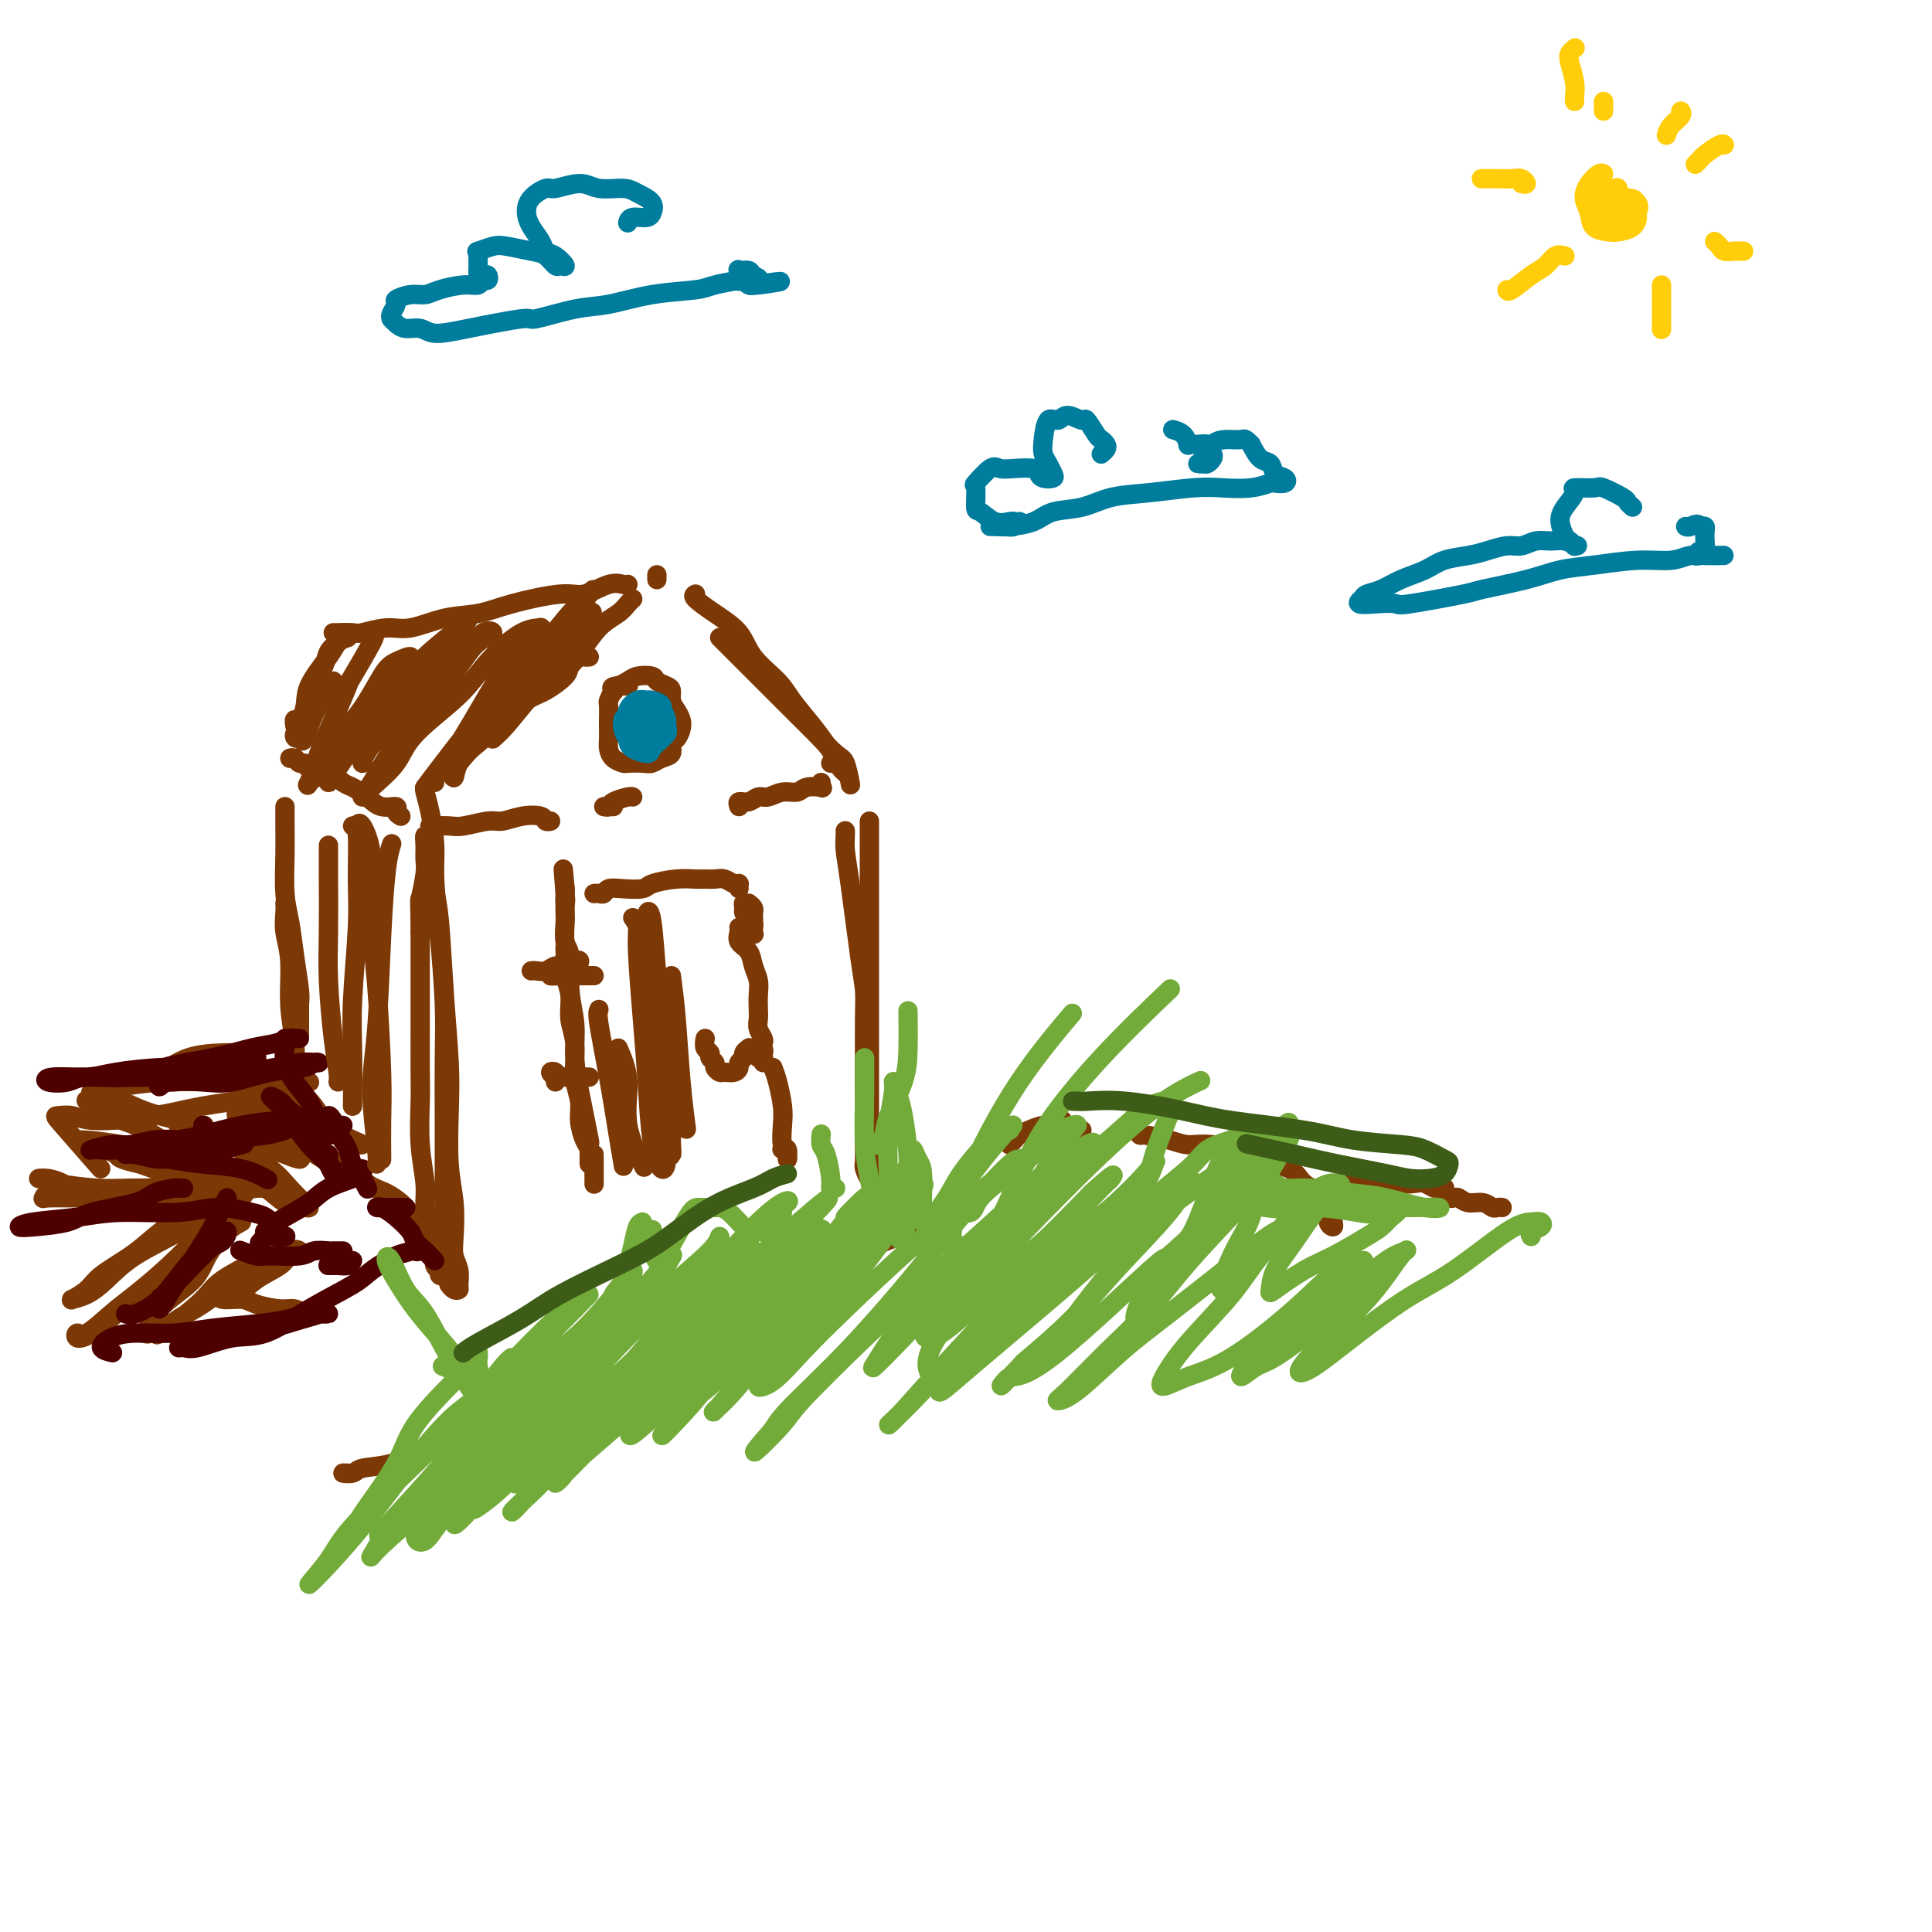 <svg viewBox='0 0 400 400' version='1.1' xmlns='http://www.w3.org/2000/svg' xmlns:xlink='http://www.w3.org/1999/xlink'><g fill='none' stroke='#7C3805' stroke-width='4' stroke-linecap='round' stroke-linejoin='round'><path d='M88,163c-0.081,0.144 -0.163,0.289 0,1c0.163,0.711 0.569,1.989 1,4c0.431,2.011 0.886,4.754 1,7c0.114,2.246 -0.113,3.996 0,7c0.113,3.004 0.566,7.262 1,12c0.434,4.738 0.848,9.955 1,14c0.152,4.045 0.041,6.918 0,11c-0.041,4.082 -0.011,9.372 0,13c0.011,3.628 0.003,5.595 0,8c-0.003,2.405 -0.001,5.250 0,8c0.001,2.750 0.001,5.406 0,7c-0.001,1.594 -0.004,2.127 0,3c0.004,0.873 0.016,2.087 0,3c-0.016,0.913 -0.061,1.525 0,2c0.061,0.475 0.227,0.812 0,1c-0.227,0.188 -0.848,0.225 -1,0c-0.152,-0.225 0.166,-0.713 0,-1c-0.166,-0.287 -0.814,-0.373 -1,-1c-0.186,-0.627 0.090,-1.794 0,-3c-0.090,-1.206 -0.546,-2.451 -1,-4c-0.454,-1.549 -0.906,-3.403 -1,-5c-0.094,-1.597 0.171,-2.936 0,-5c-0.171,-2.064 -0.778,-4.852 -1,-8c-0.222,-3.148 -0.060,-6.655 0,-9c0.060,-2.345 0.016,-3.526 0,-6c-0.016,-2.474 -0.004,-6.240 0,-9c0.004,-2.760 0.001,-4.512 0,-7c-0.001,-2.488 -0.000,-5.711 0,-8c0.000,-2.289 0.000,-3.645 0,-5'/><path d='M87,193c-0.061,-8.127 -0.213,-6.445 0,-7c0.213,-0.555 0.792,-3.346 1,-5c0.208,-1.654 0.045,-2.172 0,-3c-0.045,-0.828 0.030,-1.966 0,-3c-0.030,-1.034 -0.163,-1.963 0,-2c0.163,-0.037 0.622,0.819 1,3c0.378,2.181 0.676,5.687 1,8c0.324,2.313 0.674,3.432 1,7c0.326,3.568 0.627,9.585 1,15c0.373,5.415 0.818,10.226 1,14c0.182,3.774 0.100,6.509 0,10c-0.100,3.491 -0.219,7.739 0,11c0.219,3.261 0.776,5.535 1,8c0.224,2.465 0.113,5.119 0,7c-0.113,1.881 -0.229,2.988 0,4c0.229,1.012 0.804,1.928 1,3c0.196,1.072 0.014,2.301 0,3c-0.014,0.699 0.141,0.868 0,1c-0.141,0.132 -0.576,0.228 -1,0c-0.424,-0.228 -0.835,-0.779 -1,-1c-0.165,-0.221 -0.082,-0.110 0,0'/><path d='M90,162c-0.170,-0.231 -0.340,-0.462 0,-1c0.340,-0.538 1.189,-1.384 2,-2c0.811,-0.616 1.584,-1.003 3,-2c1.416,-0.997 3.476,-2.603 5,-4c1.524,-1.397 2.512,-2.586 4,-4c1.488,-1.414 3.477,-3.052 5,-4c1.523,-0.948 2.579,-1.207 4,-2c1.421,-0.793 3.208,-2.122 4,-3c0.792,-0.878 0.591,-1.307 1,-2c0.409,-0.693 1.429,-1.650 2,-2c0.571,-0.350 0.692,-0.094 1,0c0.308,0.094 0.802,0.027 1,0c0.198,-0.027 0.099,-0.013 0,0'/><path d='M102,153c0.858,-0.756 1.716,-1.511 3,-3c1.284,-1.489 2.995,-3.711 5,-6c2.005,-2.289 4.305,-4.644 6,-6c1.695,-1.356 2.783,-1.712 4,-3c1.217,-1.288 2.561,-3.508 4,-5c1.439,-1.492 2.973,-2.256 4,-3c1.027,-0.744 1.546,-1.470 2,-2c0.454,-0.530 0.844,-0.866 1,-1c0.156,-0.134 0.078,-0.067 0,0'/><path d='M144,123c-0.316,0.173 -0.632,0.346 0,1c0.632,0.654 2.212,1.790 4,3c1.788,1.210 3.784,2.494 5,4c1.216,1.506 1.652,3.235 3,5c1.348,1.765 3.608,3.565 5,5c1.392,1.435 1.917,2.506 3,4c1.083,1.494 2.726,3.410 4,5c1.274,1.590 2.181,2.854 3,4c0.819,1.146 1.551,2.174 2,3c0.449,0.826 0.614,1.451 1,2c0.386,0.549 0.993,1.023 1,1c0.007,-0.023 -0.586,-0.542 -1,-1c-0.414,-0.458 -0.650,-0.854 -1,-1c-0.350,-0.146 -0.814,-0.042 -1,0c-0.186,0.042 -0.093,0.021 0,0'/><path d='M149,132c1.312,1.312 2.624,2.625 4,4c1.376,1.375 2.816,2.813 5,5c2.184,2.187 5.111,5.123 7,7c1.889,1.877 2.741,2.696 4,4c1.259,1.304 2.925,3.092 4,4c1.075,0.908 1.559,0.937 2,2c0.441,1.063 0.840,3.161 1,4c0.160,0.839 0.080,0.420 0,0'/><path d='M180,170c0.000,0.215 0.000,0.429 0,1c-0.000,0.571 -0.000,1.498 0,3c0.000,1.502 0.000,3.580 0,7c-0.000,3.420 -0.000,8.183 0,12c0.000,3.817 0.000,6.689 0,11c-0.000,4.311 -0.000,10.060 0,15c0.000,4.940 0.001,9.070 0,12c-0.001,2.930 -0.004,4.659 0,6c0.004,1.341 0.015,2.293 0,3c-0.015,0.707 -0.057,1.170 0,2c0.057,0.830 0.211,2.027 0,2c-0.211,-0.027 -0.788,-1.276 -1,-2c-0.212,-0.724 -0.061,-0.921 0,-1c0.061,-0.079 0.030,-0.039 0,0'/><path d='M175,172c0.016,0.187 0.033,0.374 0,1c-0.033,0.626 -0.114,1.692 0,3c0.114,1.308 0.423,2.857 1,7c0.577,4.143 1.423,10.881 2,15c0.577,4.119 0.887,5.620 1,7c0.113,1.380 0.030,2.640 0,6c-0.030,3.360 -0.008,8.820 0,12c0.008,3.180 0.002,4.079 0,6c-0.002,1.921 -0.001,4.863 0,7c0.001,2.137 0.000,3.468 0,4c-0.000,0.532 -0.000,0.266 0,0'/><path d='M89,171c0.499,-0.002 0.998,-0.005 1,0c0.002,0.005 -0.492,0.016 0,0c0.492,-0.016 1.971,-0.060 3,0c1.029,0.060 1.607,0.225 3,0c1.393,-0.225 3.602,-0.841 5,-1c1.398,-0.159 1.986,0.140 3,0c1.014,-0.140 2.454,-0.717 4,-1c1.546,-0.283 3.198,-0.272 4,0c0.802,0.272 0.754,0.804 1,1c0.246,0.196 0.784,0.056 1,0c0.216,-0.056 0.108,-0.028 0,0'/><path d='M153,167c-0.177,-0.455 -0.354,-0.911 0,-1c0.354,-0.089 1.240,0.187 2,0c0.760,-0.187 1.395,-0.838 2,-1c0.605,-0.162 1.178,0.167 2,0c0.822,-0.167 1.891,-0.828 3,-1c1.109,-0.172 2.259,0.146 3,0c0.741,-0.146 1.074,-0.757 2,-1c0.926,-0.243 2.444,-0.117 3,0c0.556,0.117 0.150,0.224 0,0c-0.150,-0.224 -0.043,-0.778 0,-1c0.043,-0.222 0.021,-0.111 0,0'/><path d='M136,120c0.000,-0.417 0.000,-0.833 0,-1c0.000,-0.167 0.000,-0.083 0,0'/><path d='M130,121c-0.213,0.064 -0.425,0.128 -1,0c-0.575,-0.128 -1.512,-0.448 -3,0c-1.488,0.448 -3.525,1.663 -5,2c-1.475,0.337 -2.386,-0.203 -5,0c-2.614,0.203 -6.931,1.150 -10,2c-3.069,0.850 -4.889,1.605 -7,2c-2.111,0.395 -4.514,0.432 -7,1c-2.486,0.568 -5.055,1.669 -7,2c-1.945,0.331 -3.267,-0.107 -5,0c-1.733,0.107 -3.876,0.761 -5,1c-1.124,0.239 -1.229,0.064 -2,0c-0.771,-0.064 -2.207,-0.017 -3,0c-0.793,0.017 -0.944,0.005 -1,0c-0.056,-0.005 -0.016,-0.001 0,0c0.016,0.001 0.008,0.001 0,0'/><path d='M83,169c-0.495,-0.297 -0.990,-0.594 -1,-1c-0.010,-0.406 0.465,-0.920 0,-1c-0.465,-0.080 -1.869,0.273 -3,0c-1.131,-0.273 -1.988,-1.172 -3,-2c-1.012,-0.828 -2.179,-1.585 -3,-2c-0.821,-0.415 -1.295,-0.488 -2,-1c-0.705,-0.512 -1.641,-1.461 -3,-2c-1.359,-0.539 -3.139,-0.666 -4,-1c-0.861,-0.334 -0.801,-0.874 -1,-1c-0.199,-0.126 -0.655,0.162 -1,0c-0.345,-0.162 -0.577,-0.775 -1,-1c-0.423,-0.225 -1.037,-0.060 -1,0c0.037,0.060 0.725,0.017 1,0c0.275,-0.017 0.138,-0.009 0,0'/><path d='M90,258c0.031,0.154 0.063,0.308 0,0c-0.063,-0.308 -0.220,-1.077 -1,-2c-0.780,-0.923 -2.183,-1.999 -3,-3c-0.817,-1.001 -1.050,-1.925 -2,-3c-0.950,-1.075 -2.619,-2.299 -4,-3c-1.381,-0.701 -2.475,-0.880 -4,-2c-1.525,-1.120 -3.482,-3.183 -5,-4c-1.518,-0.817 -2.598,-0.390 -4,-1c-1.402,-0.610 -3.125,-2.259 -5,-3c-1.875,-0.741 -3.900,-0.576 -5,-1c-1.100,-0.424 -1.274,-1.438 -2,-2c-0.726,-0.562 -2.002,-0.671 -3,-1c-0.998,-0.329 -1.717,-0.878 -2,-1c-0.283,-0.122 -0.128,0.181 0,0c0.128,-0.181 0.231,-0.847 0,-1c-0.231,-0.153 -0.794,0.206 -1,0c-0.206,-0.206 -0.056,-0.979 0,-1c0.056,-0.021 0.016,0.708 0,1c-0.016,0.292 -0.008,0.146 0,0'/><path d='M71,131c0.057,0.351 0.113,0.701 0,1c-0.113,0.299 -0.397,0.546 -1,1c-0.603,0.454 -1.527,1.114 -2,2c-0.473,0.886 -0.495,1.998 -1,3c-0.505,1.002 -1.494,1.894 -2,3c-0.506,1.106 -0.528,2.426 -1,4c-0.472,1.574 -1.395,3.401 -2,4c-0.605,0.599 -0.894,-0.031 -1,0c-0.106,0.031 -0.030,0.723 0,1c0.030,0.277 0.015,0.138 0,0'/><path d='M59,167c0.002,0.210 0.004,0.420 0,1c-0.004,0.580 -0.012,1.531 0,3c0.012,1.469 0.046,3.458 0,6c-0.046,2.542 -0.170,5.639 0,8c0.170,2.361 0.634,3.988 1,6c0.366,2.012 0.634,4.409 1,7c0.366,2.591 0.830,5.376 1,7c0.170,1.624 0.046,2.086 0,3c-0.046,0.914 -0.012,2.281 0,3c0.012,0.719 0.003,0.791 0,1c-0.003,0.209 -0.001,0.556 0,1c0.001,0.444 0.000,0.983 0,1c-0.000,0.017 -0.000,-0.490 0,-1c0.000,-0.510 0.000,-1.022 0,-2c-0.000,-0.978 -0.000,-2.422 0,-3c0.000,-0.578 0.000,-0.289 0,0'/><path d='M59,187c0.033,0.516 0.065,1.033 0,2c-0.065,0.967 -0.228,2.385 0,4c0.228,1.615 0.846,3.427 1,6c0.154,2.573 -0.155,5.908 0,9c0.155,3.092 0.774,5.942 1,8c0.226,2.058 0.061,3.326 0,5c-0.061,1.674 -0.016,3.755 0,5c0.016,1.245 0.004,1.653 0,2c-0.004,0.347 -0.001,0.632 0,1c0.001,0.368 0.000,0.819 0,1c-0.000,0.181 -0.000,0.090 0,0'/><path d='M117,196c-0.009,0.407 -0.018,0.814 0,1c0.018,0.186 0.061,0.150 0,1c-0.061,0.850 -0.228,2.586 0,4c0.228,1.414 0.850,2.506 1,4c0.150,1.494 -0.171,3.389 0,5c0.171,1.611 0.833,2.939 1,5c0.167,2.061 -0.162,4.856 0,7c0.162,2.144 0.814,3.639 1,5c0.186,1.361 -0.094,2.589 0,4c0.094,1.411 0.561,3.004 1,4c0.439,0.996 0.849,1.394 1,2c0.151,0.606 0.041,1.420 0,2c-0.041,0.580 -0.014,0.925 0,1c0.014,0.075 0.015,-0.119 0,-1c-0.015,-0.881 -0.047,-2.449 0,-3c0.047,-0.551 0.171,-0.084 0,-1c-0.171,-0.916 -0.638,-3.214 -1,-5c-0.362,-1.786 -0.618,-3.059 -1,-5c-0.382,-1.941 -0.891,-4.548 -1,-7c-0.109,-2.452 0.181,-4.748 0,-7c-0.181,-2.252 -0.833,-4.461 -1,-7c-0.167,-2.539 0.151,-5.408 0,-7c-0.151,-1.592 -0.773,-1.907 -1,-3c-0.227,-1.093 -0.061,-2.963 0,-4c0.061,-1.037 0.016,-1.241 0,-2c-0.016,-0.759 -0.005,-2.074 0,-3c0.005,-0.926 0.002,-1.463 0,-2'/><path d='M117,184c-0.774,-8.482 -0.207,-1.686 0,1c0.207,2.686 0.056,1.262 0,1c-0.056,-0.262 -0.016,0.640 0,1c0.016,0.360 0.008,0.180 0,0'/><path d='M110,201c0.244,-0.032 0.489,-0.065 1,0c0.511,0.065 1.290,0.227 2,0c0.710,-0.227 1.351,-0.841 2,-1c0.649,-0.159 1.305,0.139 2,0c0.695,-0.139 1.428,-0.714 2,-1c0.572,-0.286 0.981,-0.283 1,0c0.019,0.283 -0.354,0.846 -1,1c-0.646,0.154 -1.566,-0.102 -2,0c-0.434,0.102 -0.383,0.563 -1,1c-0.617,0.437 -1.903,0.849 -2,1c-0.097,0.151 0.993,0.040 2,0c1.007,-0.040 1.930,-0.011 3,0c1.070,0.011 2.287,0.003 3,0c0.713,-0.003 0.923,-0.001 1,0c0.077,0.001 0.022,0.000 0,0c-0.022,-0.000 -0.011,-0.000 0,0'/><path d='M115,224c-0.037,-0.318 -0.074,-0.635 0,-1c0.074,-0.365 0.261,-0.777 0,-1c-0.261,-0.223 -0.968,-0.256 -1,0c-0.032,0.256 0.613,0.801 1,1c0.387,0.199 0.517,0.054 1,0c0.483,-0.054 1.318,-0.015 2,0c0.682,0.015 1.212,0.008 2,0c0.788,-0.008 1.833,-0.016 2,0c0.167,0.016 -0.544,0.057 -1,0c-0.456,-0.057 -0.658,-0.211 -1,0c-0.342,0.211 -0.823,0.788 -1,1c-0.177,0.212 -0.051,0.061 0,0c0.051,-0.061 0.025,-0.030 0,0'/><path d='M123,239c0.000,0.890 0.000,1.780 0,2c0.000,0.220 0.000,-0.230 0,0c0.000,0.230 0.000,1.139 0,2c-0.000,0.861 0.000,1.675 0,2c0.000,0.325 0.000,0.163 0,0'/><path d='M123,185c0.324,-0.030 0.647,-0.060 1,0c0.353,0.060 0.735,0.209 1,0c0.265,-0.209 0.412,-0.778 1,-1c0.588,-0.222 1.617,-0.098 3,0c1.383,0.098 3.119,0.170 4,0c0.881,-0.170 0.908,-0.581 2,-1c1.092,-0.419 3.251,-0.845 5,-1c1.749,-0.155 3.088,-0.038 4,0c0.912,0.038 1.397,-0.004 2,0c0.603,0.004 1.324,0.054 2,0c0.676,-0.054 1.305,-0.212 2,0c0.695,0.212 1.454,0.792 2,1c0.546,0.208 0.878,0.042 1,0c0.122,-0.042 0.033,0.040 0,0c-0.033,-0.040 -0.009,-0.203 0,0c0.009,0.203 0.003,0.772 0,1c-0.003,0.228 -0.001,0.114 0,0'/><path d='M155,187c0.423,0.334 0.845,0.669 1,1c0.155,0.331 0.042,0.660 0,1c-0.042,0.340 -0.014,0.691 0,1c0.014,0.309 0.014,0.577 0,1c-0.014,0.423 -0.042,1.001 0,1c0.042,-0.001 0.154,-0.579 0,-1c-0.154,-0.421 -0.573,-0.683 -1,-1c-0.427,-0.317 -0.862,-0.688 -1,-1c-0.138,-0.312 0.019,-0.566 0,-1c-0.019,-0.434 -0.215,-1.048 0,-1c0.215,0.048 0.842,0.759 1,1c0.158,0.241 -0.154,0.013 0,1c0.154,0.987 0.772,3.189 1,4c0.228,0.811 0.065,0.232 0,0c-0.065,-0.232 -0.033,-0.116 0,0'/><path d='M153,192c0.055,0.238 0.109,0.475 0,1c-0.109,0.525 -0.383,1.337 0,2c0.383,0.663 1.423,1.179 2,2c0.577,0.821 0.691,1.949 1,3c0.309,1.051 0.814,2.024 1,3c0.186,0.976 0.054,1.953 0,3c-0.054,1.047 -0.028,2.164 0,3c0.028,0.836 0.060,1.390 0,2c-0.060,0.610 -0.211,1.276 0,2c0.211,0.724 0.784,1.504 1,2c0.216,0.496 0.076,0.706 0,1c-0.076,0.294 -0.087,0.671 0,1c0.087,0.329 0.272,0.610 0,1c-0.272,0.390 -1.001,0.888 -1,1c0.001,0.112 0.731,-0.162 1,0c0.269,0.162 0.077,0.761 0,1c-0.077,0.239 -0.038,0.120 0,0'/><path d='M160,221c0.312,0.791 0.623,1.583 1,3c0.377,1.417 0.819,3.460 1,5c0.181,1.540 0.102,2.578 0,4c-0.102,1.422 -0.227,3.229 0,4c0.227,0.771 0.807,0.508 1,1c0.193,0.492 0.000,1.740 0,2c-0.000,0.260 0.192,-0.469 0,-1c-0.192,-0.531 -0.769,-0.866 -1,-1c-0.231,-0.134 -0.115,-0.067 0,0'/><path d='M146,215c-0.122,0.756 -0.244,1.512 0,2c0.244,0.488 0.853,0.709 1,1c0.147,0.291 -0.169,0.652 0,1c0.169,0.348 0.822,0.682 1,1c0.178,0.318 -0.120,0.618 0,1c0.120,0.382 0.658,0.846 1,1c0.342,0.154 0.488,-0.000 1,0c0.512,0.000 1.390,0.155 2,0c0.610,-0.155 0.952,-0.620 1,-1c0.048,-0.380 -0.197,-0.677 0,-1c0.197,-0.323 0.836,-0.674 1,-1c0.164,-0.326 -0.148,-0.626 0,-1c0.148,-0.374 0.757,-0.821 1,-1c0.243,-0.179 0.122,-0.089 0,0'/><path d='M130,142c0.089,-0.004 0.178,-0.008 0,0c-0.178,0.008 -0.622,0.028 -1,0c-0.378,-0.028 -0.690,-0.103 -1,0c-0.310,0.103 -0.619,0.384 -1,1c-0.381,0.616 -0.834,1.569 -1,2c-0.166,0.431 -0.045,0.342 0,1c0.045,0.658 0.014,2.064 0,3c-0.014,0.936 -0.011,1.403 0,2c0.011,0.597 0.028,1.323 0,2c-0.028,0.677 -0.103,1.306 0,2c0.103,0.694 0.384,1.455 1,2c0.616,0.545 1.568,0.875 2,1c0.432,0.125 0.344,0.046 1,0c0.656,-0.046 2.056,-0.058 3,0c0.944,0.058 1.433,0.185 2,0c0.567,-0.185 1.213,-0.682 2,-1c0.787,-0.318 1.714,-0.455 2,-1c0.286,-0.545 -0.070,-1.497 0,-2c0.070,-0.503 0.565,-0.557 1,-1c0.435,-0.443 0.811,-1.274 1,-2c0.189,-0.726 0.192,-1.346 0,-2c-0.192,-0.654 -0.581,-1.341 -1,-2c-0.419,-0.659 -0.870,-1.290 -1,-2c-0.130,-0.710 0.061,-1.497 0,-2c-0.061,-0.503 -0.372,-0.720 -1,-1c-0.628,-0.280 -1.572,-0.622 -2,-1c-0.428,-0.378 -0.342,-0.792 -1,-1c-0.658,-0.208 -2.062,-0.210 -3,0c-0.938,0.210 -1.411,0.631 -2,1c-0.589,0.369 -1.295,0.684 -2,1'/><path d='M128,142c-1.933,0.067 -1.267,0.733 -1,1c0.267,0.267 0.133,0.133 0,0'/><path d='M126,167c0.417,0.000 0.833,0.000 1,0c0.167,0.000 0.083,0.000 0,0'/><path d='M125,167c0.392,0.083 0.785,0.166 1,0c0.215,-0.166 0.254,-0.581 1,-1c0.746,-0.419 2.201,-0.844 3,-1c0.799,-0.156 0.943,-0.045 1,0c0.057,0.045 0.029,0.022 0,0'/><path d='M195,252c-0.193,0.132 -0.386,0.264 -2,1c-1.614,0.736 -4.649,2.077 -7,3c-2.351,0.923 -4.019,1.429 -7,3c-2.981,1.571 -7.276,4.207 -12,7c-4.724,2.793 -9.878,5.742 -14,8c-4.122,2.258 -7.210,3.825 -12,6c-4.790,2.175 -11.280,4.957 -16,7c-4.720,2.043 -7.671,3.345 -12,5c-4.329,1.655 -10.037,3.663 -14,5c-3.963,1.337 -6.181,2.005 -9,3c-2.819,0.995 -6.240,2.319 -9,3c-2.760,0.681 -4.858,0.718 -6,1c-1.142,0.282 -1.327,0.807 -2,1c-0.673,0.193 -1.835,0.052 -2,0c-0.165,-0.052 0.667,-0.015 1,0c0.333,0.015 0.166,0.007 0,0'/><path d='M209,237c0.350,-0.331 0.699,-0.662 1,-1c0.301,-0.338 0.553,-0.682 1,-1c0.447,-0.318 1.090,-0.608 2,-1c0.910,-0.392 2.086,-0.886 3,-1c0.914,-0.114 1.565,0.152 2,0c0.435,-0.152 0.653,-0.721 1,-1c0.347,-0.279 0.824,-0.267 1,0c0.176,0.267 0.050,0.791 0,1c-0.050,0.209 -0.025,0.105 0,0'/><path d='M224,237c-0.308,-0.024 -0.616,-0.049 -1,0c-0.384,0.049 -0.845,0.171 -1,0c-0.155,-0.171 -0.003,-0.634 0,-1c0.003,-0.366 -0.144,-0.634 0,-1c0.144,-0.366 0.577,-0.829 1,-1c0.423,-0.171 0.835,-0.049 1,0c0.165,0.049 0.082,0.024 0,0'/><path d='M235,234c-0.505,0.032 -1.009,0.064 -1,0c0.009,-0.064 0.532,-0.223 1,0c0.468,0.223 0.880,0.829 1,1c0.120,0.171 -0.053,-0.092 1,0c1.053,0.092 3.333,0.540 5,1c1.667,0.460 2.722,0.933 4,1c1.278,0.067 2.778,-0.273 5,0c2.222,0.273 5.166,1.160 7,2c1.834,0.840 2.557,1.633 4,2c1.443,0.367 3.606,0.307 5,1c1.394,0.693 2.019,2.140 3,3c0.981,0.860 2.319,1.135 3,2c0.681,0.865 0.704,2.320 1,3c0.296,0.680 0.864,0.586 1,1c0.136,0.414 -0.160,1.338 0,2c0.160,0.662 0.775,1.064 1,1c0.225,-0.064 0.060,-0.595 0,-1c-0.060,-0.405 -0.016,-0.686 0,-1c0.016,-0.314 0.005,-0.661 0,-1c-0.005,-0.339 -0.002,-0.669 0,-1'/><path d='M276,250c0.384,-0.433 0.845,-0.015 1,0c0.155,0.015 0.003,-0.373 0,-1c-0.003,-0.627 0.142,-1.493 0,-2c-0.142,-0.507 -0.570,-0.654 0,-1c0.570,-0.346 2.138,-0.891 3,-1c0.862,-0.109 1.018,0.219 2,0c0.982,-0.219 2.792,-0.983 4,-1c1.208,-0.017 1.815,0.713 3,1c1.185,0.287 2.948,0.130 4,0c1.052,-0.130 1.392,-0.232 2,0c0.608,0.232 1.483,0.797 2,1c0.517,0.203 0.677,0.044 1,0c0.323,-0.044 0.808,0.027 1,0c0.192,-0.027 0.092,-0.152 0,0c-0.092,0.152 -0.177,0.581 0,1c0.177,0.419 0.617,0.829 1,1c0.383,0.171 0.708,0.102 1,0c0.292,-0.102 0.550,-0.238 1,0c0.450,0.238 1.091,0.848 2,1c0.909,0.152 2.086,-0.155 3,0c0.914,0.155 1.565,0.774 2,1c0.435,0.226 0.656,0.061 1,0c0.344,-0.061 0.813,-0.017 1,0c0.187,0.017 0.094,0.009 0,0'/><path d='M44,247c-0.285,0.375 -0.569,0.749 -1,1c-0.431,0.251 -1.008,0.377 -2,1c-0.992,0.623 -2.400,1.742 -4,3c-1.600,1.258 -3.393,2.656 -5,4c-1.607,1.344 -3.029,2.633 -5,4c-1.971,1.367 -4.492,2.812 -6,4c-1.508,1.188 -2.003,2.120 -3,3c-0.997,0.880 -2.494,1.706 -3,2c-0.506,0.294 -0.019,0.054 0,0c0.019,-0.054 -0.428,0.079 0,0c0.428,-0.079 1.731,-0.370 3,-1c1.269,-0.630 2.505,-1.600 4,-3c1.495,-1.400 3.248,-3.230 6,-5c2.752,-1.770 6.503,-3.479 9,-5c2.497,-1.521 3.741,-2.854 5,-4c1.259,-1.146 2.533,-2.106 4,-3c1.467,-0.894 3.127,-1.723 4,-2c0.873,-0.277 0.960,-0.002 1,0c0.040,0.002 0.033,-0.269 0,0c-0.033,0.269 -0.090,1.079 -1,2c-0.910,0.921 -2.671,1.953 -4,3c-1.329,1.047 -2.226,2.110 -4,4c-1.774,1.890 -4.426,4.607 -7,7c-2.574,2.393 -5.070,4.463 -7,6c-1.930,1.537 -3.294,2.541 -5,4c-1.706,1.459 -3.753,3.374 -5,4c-1.247,0.626 -1.695,-0.039 -2,0c-0.305,0.039 -0.467,0.780 0,1c0.467,0.220 1.562,-0.080 3,-1c1.438,-0.920 3.219,-2.460 5,-4'/><path d='M24,272c2.536,-1.518 5.876,-3.311 8,-5c2.124,-1.689 3.031,-3.272 5,-5c1.969,-1.728 5.001,-3.601 7,-5c1.999,-1.399 2.964,-2.326 4,-3c1.036,-0.674 2.142,-1.097 2,-1c-0.142,0.097 -1.533,0.715 -3,2c-1.467,1.285 -3.010,3.238 -4,5c-0.990,1.762 -1.429,3.333 -3,5c-1.571,1.667 -4.275,3.429 -6,5c-1.725,1.571 -2.470,2.949 -3,4c-0.530,1.051 -0.846,1.774 -1,2c-0.154,0.226 -0.146,-0.044 0,0c0.146,0.044 0.431,0.404 1,0c0.569,-0.404 1.422,-1.570 2,-2c0.578,-0.430 0.879,-0.123 1,0c0.121,0.123 0.060,0.061 0,0'/><path d='M14,246c-0.149,-0.308 -0.298,-0.616 -1,-1c-0.702,-0.384 -1.956,-0.845 -3,-1c-1.044,-0.155 -1.878,-0.003 -2,0c-0.122,0.003 0.466,-0.143 1,0c0.534,0.143 1.013,0.575 3,1c1.987,0.425 5.483,0.842 8,1c2.517,0.158 4.056,0.057 7,0c2.944,-0.057 7.295,-0.069 10,0c2.705,0.069 3.766,0.218 5,0c1.234,-0.218 2.641,-0.802 4,-1c1.359,-0.198 2.669,-0.011 3,0c0.331,0.011 -0.318,-0.155 -1,0c-0.682,0.155 -1.397,0.630 -3,1c-1.603,0.370 -4.093,0.635 -6,1c-1.907,0.365 -3.229,0.831 -6,1c-2.771,0.169 -6.990,0.041 -10,0c-3.010,-0.041 -4.811,0.007 -7,0c-2.189,-0.007 -4.764,-0.067 -6,0c-1.236,0.067 -1.132,0.263 -1,0c0.132,-0.263 0.291,-0.983 2,-1c1.709,-0.017 4.966,0.671 8,1c3.034,0.329 5.843,0.298 9,0c3.157,-0.298 6.662,-0.865 10,-1c3.338,-0.135 6.508,0.161 9,0c2.492,-0.161 4.305,-0.780 6,-1c1.695,-0.220 3.272,-0.039 3,0c-0.272,0.039 -2.392,-0.062 -4,0c-1.608,0.062 -2.702,0.286 -5,0c-2.298,-0.286 -5.799,-1.082 -9,-2c-3.201,-0.918 -6.100,-1.959 -9,-3'/><path d='M29,241c-5.070,-1.124 -4.244,-1.435 -5,-2c-0.756,-0.565 -3.093,-1.383 -5,-2c-1.907,-0.617 -3.384,-1.031 -2,-1c1.384,0.031 5.631,0.509 8,1c2.369,0.491 2.862,0.997 3,1c0.138,0.003 -0.077,-0.496 1,0c1.077,0.496 3.447,1.987 6,3c2.553,1.013 5.289,1.549 7,2c1.711,0.451 2.397,0.817 3,1c0.603,0.183 1.124,0.182 1,0c-0.124,-0.182 -0.892,-0.547 -2,-1c-1.108,-0.453 -2.555,-0.994 -4,-2c-1.445,-1.006 -2.887,-2.476 -5,-4c-2.113,-1.524 -4.898,-3.101 -7,-4c-2.102,-0.899 -3.522,-1.118 -5,-2c-1.478,-0.882 -3.014,-2.427 -4,-3c-0.986,-0.573 -1.422,-0.175 -1,0c0.422,0.175 1.703,0.128 3,0c1.297,-0.128 2.610,-0.335 4,0c1.390,0.335 2.858,1.214 5,2c2.142,0.786 4.957,1.478 7,2c2.043,0.522 3.314,0.872 4,1c0.686,0.128 0.786,0.034 1,0c0.214,-0.034 0.542,-0.009 0,0c-0.542,0.009 -1.954,0.002 -3,0c-1.046,-0.002 -1.728,-0.001 -2,0c-0.272,0.001 -0.136,0.000 0,0'/><path d='M59,257c-0.236,0.344 -0.472,0.687 -1,1c-0.528,0.313 -1.349,0.594 -2,1c-0.651,0.406 -1.134,0.935 -3,2c-1.866,1.065 -5.116,2.666 -7,4c-1.884,1.334 -2.402,2.400 -4,4c-1.598,1.600 -4.275,3.732 -6,5c-1.725,1.268 -2.496,1.672 -3,2c-0.504,0.328 -0.741,0.581 0,0c0.741,-0.581 2.459,-1.995 4,-3c1.541,-1.005 2.906,-1.601 5,-3c2.094,-1.399 4.919,-3.602 7,-5c2.081,-1.398 3.420,-1.991 5,-3c1.580,-1.009 3.403,-2.434 5,-3c1.597,-0.566 2.969,-0.273 3,0c0.031,0.273 -1.280,0.527 -2,1c-0.720,0.473 -0.848,1.164 -2,2c-1.152,0.836 -3.329,1.817 -5,3c-1.671,1.183 -2.837,2.568 -4,3c-1.163,0.432 -2.323,-0.091 -3,0c-0.677,0.091 -0.869,0.794 0,1c0.869,0.206 2.801,-0.085 4,0c1.199,0.085 1.667,0.545 3,1c1.333,0.455 3.533,0.906 5,1c1.467,0.094 2.203,-0.167 3,0c0.797,0.167 1.656,0.762 2,1c0.344,0.238 0.172,0.119 0,0'/><path d='M38,238c-0.384,0.133 -0.769,0.265 -1,0c-0.231,-0.265 -0.309,-0.928 0,-1c0.309,-0.072 1.004,0.446 2,1c0.996,0.554 2.291,1.143 4,2c1.709,0.857 3.831,1.981 6,3c2.169,1.019 4.383,1.932 6,3c1.617,1.068 2.635,2.292 4,3c1.365,0.708 3.077,0.899 4,1c0.923,0.101 1.057,0.112 1,0c-0.057,-0.112 -0.304,-0.347 -1,-1c-0.696,-0.653 -1.840,-1.723 -3,-3c-1.160,-1.277 -2.334,-2.761 -4,-4c-1.666,-1.239 -3.822,-2.234 -5,-3c-1.178,-0.766 -1.378,-1.302 -2,-2c-0.622,-0.698 -1.665,-1.557 -2,-2c-0.335,-0.443 0.037,-0.468 1,0c0.963,0.468 2.517,1.429 4,2c1.483,0.571 2.893,0.750 4,1c1.107,0.250 1.909,0.569 3,1c1.091,0.431 2.471,0.973 3,1c0.529,0.027 0.209,-0.459 0,-1c-0.209,-0.541 -0.305,-1.135 -1,-2c-0.695,-0.865 -1.990,-2.000 -3,-3c-1.010,-1.000 -1.736,-1.866 -3,-3c-1.264,-1.134 -3.067,-2.537 -4,-3c-0.933,-0.463 -0.997,0.012 -1,0c-0.003,-0.012 0.054,-0.512 1,0c0.946,0.512 2.779,2.034 4,3c1.221,0.966 1.829,1.375 3,2c1.171,0.625 2.906,1.464 4,2c1.094,0.536 1.547,0.768 2,1'/><path d='M64,236c2.167,1.333 1.083,0.667 0,0'/><path d='M58,224c0.303,-0.018 0.605,-0.037 1,0c0.395,0.037 0.882,0.129 2,1c1.118,0.871 2.867,2.521 4,4c1.133,1.479 1.648,2.789 3,4c1.352,1.211 3.539,2.325 5,3c1.461,0.675 2.196,0.913 2,1c-0.196,0.087 -1.322,0.023 -2,0c-0.678,-0.023 -0.908,-0.007 -1,0c-0.092,0.007 -0.046,0.003 0,0'/><path d='M51,219c0.039,-0.425 0.079,-0.851 0,-1c-0.079,-0.149 -0.275,-0.023 -1,0c-0.725,0.023 -1.978,-0.058 -4,0c-2.022,0.058 -4.812,0.254 -7,1c-2.188,0.746 -3.773,2.043 -6,3c-2.227,0.957 -5.096,1.574 -7,2c-1.904,0.426 -2.843,0.660 -4,1c-1.157,0.340 -2.531,0.785 -3,1c-0.469,0.215 -0.031,0.201 1,0c1.031,-0.201 2.656,-0.590 5,-1c2.344,-0.410 5.409,-0.842 9,-1c3.591,-0.158 7.710,-0.042 11,0c3.290,0.042 5.752,0.009 8,0c2.248,-0.009 4.284,0.007 6,0c1.716,-0.007 3.113,-0.038 4,0c0.887,0.038 1.266,0.146 1,0c-0.266,-0.146 -1.177,-0.546 -3,0c-1.823,0.546 -4.560,2.037 -8,3c-3.440,0.963 -7.584,1.396 -11,2c-3.416,0.604 -6.106,1.377 -10,2c-3.894,0.623 -8.993,1.097 -12,1c-3.007,-0.097 -3.922,-0.763 -5,-1c-1.078,-0.237 -2.320,-0.043 -3,0c-0.680,0.043 -0.798,-0.065 1,2c1.798,2.065 5.514,6.304 7,8c1.486,1.696 0.743,0.848 0,0'/></g>
<g fill='none' stroke='#4E0000' stroke-width='4' stroke-linecap='round' stroke-linejoin='round'><path d='M42,233c-0.016,0.732 -0.032,1.464 0,2c0.032,0.536 0.113,0.874 0,1c-0.113,0.126 -0.421,0.038 -1,0c-0.579,-0.038 -1.430,-0.025 -2,0c-0.570,0.025 -0.858,0.063 -2,0c-1.142,-0.063 -3.140,-0.227 -5,0c-1.860,0.227 -3.584,0.845 -5,1c-1.416,0.155 -2.523,-0.154 -4,0c-1.477,0.154 -3.325,0.769 -4,1c-0.675,0.231 -0.179,0.076 0,0c0.179,-0.076 0.040,-0.073 1,0c0.960,0.073 3.020,0.216 5,0c1.980,-0.216 3.882,-0.790 6,-1c2.118,-0.210 4.452,-0.057 7,0c2.548,0.057 5.310,0.019 7,0c1.690,-0.019 2.307,-0.020 3,0c0.693,0.020 1.462,0.060 2,0c0.538,-0.060 0.845,-0.222 0,0c-0.845,0.222 -2.842,0.826 -4,1c-1.158,0.174 -1.477,-0.083 -3,0c-1.523,0.083 -4.248,0.505 -6,1c-1.752,0.495 -2.529,1.064 -4,1c-1.471,-0.064 -3.636,-0.760 -5,-1c-1.364,-0.240 -1.927,-0.024 -2,0c-0.073,0.024 0.345,-0.144 2,0c1.655,0.144 4.546,0.599 7,1c2.454,0.401 4.472,0.747 7,1c2.528,0.253 5.565,0.414 8,1c2.435,0.586 4.267,1.596 5,2c0.733,0.404 0.366,0.202 0,0'/><path d='M47,248c-0.258,0.500 -0.516,0.999 -1,2c-0.484,1.001 -1.195,2.502 -2,4c-0.805,1.498 -1.704,2.993 -3,5c-1.296,2.007 -2.988,4.528 -4,6c-1.012,1.472 -1.345,1.896 -2,3c-0.655,1.104 -1.632,2.889 -2,3c-0.368,0.111 -0.127,-1.450 0,-2c0.127,-0.550 0.140,-0.089 1,-1c0.860,-0.911 2.569,-3.195 4,-5c1.431,-1.805 2.585,-3.130 4,-4c1.415,-0.870 3.091,-1.285 4,-2c0.909,-0.715 1.052,-1.731 1,-2c-0.052,-0.269 -0.300,0.209 -1,1c-0.700,0.791 -1.851,1.897 -3,3c-1.149,1.103 -2.294,2.204 -4,4c-1.706,1.796 -3.973,4.285 -6,6c-2.027,1.715 -3.815,2.654 -5,3c-1.185,0.346 -1.767,0.099 -2,0c-0.233,-0.099 -0.116,-0.049 0,0'/><path d='M38,246c-0.416,0.017 -0.832,0.035 -1,0c-0.168,-0.035 -0.089,-0.122 -1,0c-0.911,0.122 -2.813,0.453 -4,1c-1.187,0.547 -1.657,1.310 -4,2c-2.343,0.690 -6.557,1.306 -9,2c-2.443,0.694 -3.114,1.465 -5,2c-1.886,0.535 -4.987,0.833 -7,1c-2.013,0.167 -2.939,0.204 -3,0c-0.061,-0.204 0.742,-0.648 3,-1c2.258,-0.352 5.970,-0.613 9,-1c3.030,-0.387 5.378,-0.900 9,-1c3.622,-0.100 8.517,0.212 12,0c3.483,-0.212 5.553,-0.950 8,-1c2.447,-0.050 5.272,0.586 7,1c1.728,0.414 2.360,0.606 3,1c0.640,0.394 1.288,0.991 1,2c-0.288,1.009 -1.511,2.431 -2,3c-0.489,0.569 -0.245,0.284 0,0'/><path d='M50,259c-0.293,-0.115 -0.585,-0.231 0,0c0.585,0.231 2.048,0.808 3,1c0.952,0.192 1.393,-0.001 3,0c1.607,0.001 4.381,0.196 6,0c1.619,-0.196 2.084,-0.785 3,-1c0.916,-0.215 2.284,-0.058 3,0c0.716,0.058 0.779,0.015 1,0c0.221,-0.015 0.598,-0.004 1,0c0.402,0.004 0.829,0.001 1,0c0.171,-0.001 0.085,-0.001 0,0'/><path d='M68,239c0.023,0.360 0.045,0.720 0,1c-0.045,0.280 -0.158,0.479 0,1c0.158,0.521 0.587,1.364 1,2c0.413,0.636 0.809,1.066 1,1c0.191,-0.066 0.175,-0.628 0,-1c-0.175,-0.372 -0.511,-0.554 -1,-1c-0.489,-0.446 -1.131,-1.157 -2,-2c-0.869,-0.843 -1.963,-1.817 -3,-3c-1.037,-1.183 -2.015,-2.575 -3,-4c-0.985,-1.425 -1.976,-2.883 -3,-4c-1.024,-1.117 -2.080,-1.894 -2,-2c0.080,-0.106 1.298,0.458 2,1c0.702,0.542 0.890,1.061 2,2c1.110,0.939 3.142,2.298 4,3c0.858,0.702 0.541,0.749 1,1c0.459,0.251 1.692,0.708 2,1c0.308,0.292 -0.309,0.418 -1,0c-0.691,-0.418 -1.455,-1.382 -2,-2c-0.545,-0.618 -0.870,-0.891 -1,-1c-0.130,-0.109 -0.065,-0.055 0,0'/><path d='M62,215c-0.372,0.026 -0.744,0.051 -1,0c-0.256,-0.051 -0.395,-0.180 -1,0c-0.605,0.180 -1.675,0.669 -3,1c-1.325,0.331 -2.904,0.504 -5,1c-2.096,0.496 -4.709,1.313 -8,2c-3.291,0.687 -7.260,1.243 -10,2c-2.740,0.757 -4.249,1.716 -7,2c-2.751,0.284 -6.743,-0.105 -9,0c-2.257,0.105 -2.780,0.705 -4,1c-1.220,0.295 -3.137,0.285 -4,0c-0.863,-0.285 -0.673,-0.846 1,-1c1.673,-0.154 4.828,0.100 7,0c2.172,-0.100 3.362,-0.552 6,-1c2.638,-0.448 6.723,-0.892 10,-1c3.277,-0.108 5.745,0.119 8,0c2.255,-0.119 4.298,-0.584 6,-1c1.702,-0.416 3.063,-0.785 4,-1c0.937,-0.215 1.449,-0.278 1,0c-0.449,0.278 -1.858,0.898 -3,1c-1.142,0.102 -2.016,-0.312 -4,0c-1.984,0.312 -5.077,1.352 -8,2c-2.923,0.648 -5.675,0.906 -8,1c-2.325,0.094 -4.224,0.025 -6,0c-1.776,-0.025 -3.429,-0.007 -5,0c-1.571,0.007 -3.059,0.002 -3,0c0.059,-0.002 1.665,-0.000 3,0c1.335,0.000 2.398,0.000 5,0c2.602,-0.000 6.743,-0.000 10,0c3.257,0.000 5.628,0.000 8,0'/><path d='M42,223c5.402,-0.182 5.907,-0.637 8,-1c2.093,-0.363 5.773,-0.634 8,-1c2.227,-0.366 3.001,-0.827 4,-1c0.999,-0.173 2.224,-0.059 3,0c0.776,0.059 1.104,0.062 1,0c-0.104,-0.062 -0.639,-0.188 -1,0c-0.361,0.188 -0.548,0.690 -2,1c-1.452,0.310 -4.168,0.428 -7,1c-2.832,0.572 -5.780,1.599 -8,2c-2.220,0.401 -3.713,0.175 -6,0c-2.287,-0.175 -5.367,-0.299 -7,0c-1.633,0.299 -1.817,1.019 -2,1c-0.183,-0.019 -0.365,-0.778 0,-1c0.365,-0.222 1.278,0.095 3,0c1.722,-0.095 4.255,-0.600 7,-1c2.745,-0.400 5.702,-0.696 8,-1c2.298,-0.304 3.935,-0.618 6,-1c2.065,-0.382 4.556,-0.834 6,-1c1.444,-0.166 1.841,-0.048 2,0c0.159,0.048 0.079,0.024 0,0'/><path d='M59,215c0.039,0.602 0.079,1.204 0,2c-0.079,0.796 -0.276,1.785 0,3c0.276,1.215 1.027,2.655 2,4c0.973,1.345 2.169,2.596 3,4c0.831,1.404 1.296,2.962 2,4c0.704,1.038 1.646,1.558 2,2c0.354,0.442 0.118,0.808 0,1c-0.118,0.192 -0.119,0.209 0,0c0.119,-0.209 0.356,-0.645 0,-1c-0.356,-0.355 -1.306,-0.629 -2,-1c-0.694,-0.371 -1.133,-0.839 -2,-1c-0.867,-0.161 -2.163,-0.016 -3,0c-0.837,0.016 -1.214,-0.097 -3,0c-1.786,0.097 -4.981,0.404 -8,1c-3.019,0.596 -5.861,1.480 -8,2c-2.139,0.520 -3.574,0.676 -5,1c-1.426,0.324 -2.843,0.816 -4,1c-1.157,0.184 -2.053,0.061 -2,0c0.053,-0.061 1.055,-0.058 2,0c0.945,0.058 1.833,0.173 4,0c2.167,-0.173 5.612,-0.634 9,-1c3.388,-0.366 6.720,-0.637 9,-1c2.280,-0.363 3.509,-0.818 4,-1c0.491,-0.182 0.246,-0.091 0,0'/><path d='M71,233c-0.336,0.070 -0.673,0.139 -1,0c-0.327,-0.139 -0.645,-0.487 -1,-1c-0.355,-0.513 -0.748,-1.190 -1,-1c-0.252,0.190 -0.362,1.247 0,2c0.362,0.753 1.197,1.200 2,2c0.803,0.800 1.574,1.951 2,3c0.426,1.049 0.507,1.996 1,3c0.493,1.004 1.396,2.066 2,3c0.604,0.934 0.908,1.740 1,2c0.092,0.260 -0.027,-0.026 0,0c0.027,0.026 0.199,0.364 0,0c-0.199,-0.364 -0.771,-1.430 -1,-2c-0.229,-0.570 -0.116,-0.645 0,-1c0.116,-0.355 0.234,-0.990 0,-1c-0.234,-0.010 -0.821,0.606 -1,1c-0.179,0.394 0.051,0.567 -1,1c-1.051,0.433 -3.381,1.125 -5,2c-1.619,0.875 -2.526,1.932 -4,3c-1.474,1.068 -3.514,2.146 -5,3c-1.486,0.854 -2.419,1.483 -3,2c-0.581,0.517 -0.810,0.923 -1,1c-0.190,0.077 -0.339,-0.175 0,0c0.339,0.175 1.168,0.778 2,1c0.832,0.222 1.666,0.063 2,0c0.334,-0.063 0.167,-0.032 0,0'/><path d='M73,261c-0.218,0.423 -0.437,0.845 -1,1c-0.563,0.155 -1.471,0.041 -2,0c-0.529,-0.041 -0.678,-0.011 -1,0c-0.322,0.011 -0.818,0.003 -1,0c-0.182,-0.003 -0.052,-0.001 0,0c0.052,0.001 0.026,0.000 0,0'/><path d='M84,250c-0.640,-0.001 -1.280,-0.002 -2,0c-0.720,0.002 -1.519,0.005 -2,0c-0.481,-0.005 -0.644,-0.020 -1,0c-0.356,0.020 -0.906,0.074 -1,0c-0.094,-0.074 0.269,-0.276 1,0c0.731,0.276 1.831,1.029 3,2c1.169,0.971 2.409,2.160 3,3c0.591,0.840 0.534,1.333 1,2c0.466,0.667 1.457,1.510 2,2c0.543,0.490 0.640,0.628 1,1c0.360,0.372 0.982,0.976 1,1c0.018,0.024 -0.569,-0.534 -1,-1c-0.431,-0.466 -0.706,-0.839 -1,-1c-0.294,-0.161 -0.607,-0.108 -1,0c-0.393,0.108 -0.864,0.273 -1,0c-0.136,-0.273 0.064,-0.983 0,-1c-0.064,-0.017 -0.394,0.661 -1,1c-0.606,0.339 -1.490,0.340 -3,1c-1.510,0.660 -3.647,1.979 -5,3c-1.353,1.021 -1.924,1.745 -4,3c-2.076,1.255 -5.659,3.040 -9,5c-3.341,1.960 -6.441,4.095 -9,5c-2.559,0.905 -4.577,0.579 -7,1c-2.423,0.421 -5.252,1.588 -7,2c-1.748,0.412 -2.416,0.069 -3,0c-0.584,-0.069 -1.086,0.137 -1,0c0.086,-0.137 0.758,-0.617 2,-1c1.242,-0.383 3.055,-0.670 5,-1c1.945,-0.330 4.024,-0.704 6,-1c1.976,-0.296 3.850,-0.513 6,-1c2.150,-0.487 4.575,-1.243 7,-2'/><path d='M63,273c4.394,-1.158 2.880,-1.053 3,-1c0.120,0.053 1.875,0.056 2,0c0.125,-0.056 -1.380,-0.169 -3,0c-1.620,0.169 -3.356,0.619 -5,1c-1.644,0.381 -3.195,0.693 -6,1c-2.805,0.307 -6.862,0.611 -10,1c-3.138,0.389 -5.355,0.864 -8,1c-2.645,0.136 -5.717,-0.069 -8,0c-2.283,0.069 -3.777,0.410 -5,1c-1.223,0.590 -2.175,1.428 -2,2c0.175,0.572 1.479,0.878 2,1c0.521,0.122 0.261,0.061 0,0'/></g>
<g fill='none' stroke='#73AB3A' stroke-width='4' stroke-linecap='round' stroke-linejoin='round'><path d='M99,281c-1.119,1.123 -2.239,2.246 -3,3c-0.761,0.754 -1.164,1.141 -3,3c-1.836,1.859 -5.105,5.192 -7,8c-1.895,2.808 -2.417,5.091 -4,8c-1.583,2.909 -4.227,6.445 -6,9c-1.773,2.555 -2.673,4.128 -3,5c-0.327,0.872 -0.080,1.044 0,1c0.080,-0.044 -0.006,-0.305 1,-2c1.006,-1.695 3.106,-4.825 5,-7c1.894,-2.175 3.584,-3.396 6,-6c2.416,-2.604 5.558,-6.590 8,-9c2.442,-2.410 4.185,-3.243 6,-5c1.815,-1.757 3.702,-4.438 5,-6c1.298,-1.562 2.008,-2.006 2,-2c-0.008,0.006 -0.733,0.462 -2,2c-1.267,1.538 -3.075,4.156 -5,6c-1.925,1.844 -3.966,2.912 -7,6c-3.034,3.088 -7.059,8.196 -10,12c-2.941,3.804 -4.797,6.303 -7,9c-2.203,2.697 -4.752,5.592 -7,8c-2.248,2.408 -4.193,4.328 -4,4c0.193,-0.328 2.526,-2.906 4,-5c1.474,-2.094 2.089,-3.705 5,-7c2.911,-3.295 8.118,-8.275 12,-12c3.882,-3.725 6.438,-6.194 10,-10c3.562,-3.806 8.130,-8.948 12,-13c3.870,-4.052 7.042,-7.014 9,-9c1.958,-1.986 2.702,-2.996 3,-3c0.298,-0.004 0.149,0.998 0,2'/><path d='M119,271c7.537,-7.790 -1.120,1.236 -6,6c-4.880,4.764 -5.984,5.268 -8,8c-2.016,2.732 -4.943,7.694 -10,14c-5.057,6.306 -12.245,13.956 -15,17c-2.755,3.044 -1.077,1.482 -1,2c0.077,0.518 -1.448,3.118 -2,4c-0.552,0.882 -0.130,0.047 2,-2c2.130,-2.047 5.968,-5.306 9,-8c3.032,-2.694 5.259,-4.822 9,-9c3.741,-4.178 8.997,-10.404 13,-15c4.003,-4.596 6.752,-7.561 10,-11c3.248,-3.439 6.994,-7.352 9,-10c2.006,-2.648 2.273,-4.030 2,-4c-0.273,0.030 -1.087,1.472 -3,4c-1.913,2.528 -4.924,6.141 -8,9c-3.076,2.859 -6.216,4.965 -10,9c-3.784,4.035 -8.211,9.998 -12,15c-3.789,5.002 -6.939,9.041 -9,12c-2.061,2.959 -3.032,4.837 -3,6c0.032,1.163 1.069,1.612 2,1c0.931,-0.612 1.758,-2.285 4,-5c2.242,-2.715 5.899,-6.473 10,-11c4.101,-4.527 8.648,-9.824 12,-14c3.352,-4.176 5.511,-7.231 9,-11c3.489,-3.769 8.307,-8.253 11,-11c2.693,-2.747 3.259,-3.757 4,-5c0.741,-1.243 1.657,-2.720 1,-2c-0.657,0.720 -2.887,3.636 -5,6c-2.113,2.364 -4.107,4.175 -7,8c-2.893,3.825 -6.684,9.664 -10,14c-3.316,4.336 -6.158,7.168 -9,10'/><path d='M108,298c-6.760,8.102 -8.660,10.357 -10,12c-1.340,1.643 -2.118,2.676 -3,4c-0.882,1.324 -1.867,2.941 1,0c2.867,-2.941 9.585,-10.439 12,-13c2.415,-2.561 0.528,-0.183 3,-3c2.472,-2.817 9.304,-10.827 14,-16c4.696,-5.173 7.256,-7.507 11,-11c3.744,-3.493 8.673,-8.145 11,-11c2.327,-2.855 2.054,-3.914 2,-4c-0.054,-0.086 0.112,0.801 -2,3c-2.112,2.199 -6.503,5.710 -10,9c-3.497,3.290 -6.100,6.358 -10,11c-3.900,4.642 -9.098,10.856 -14,16c-4.902,5.144 -9.507,9.217 -12,12c-2.493,2.783 -2.873,4.276 -3,5c-0.127,0.724 0.001,0.679 1,0c0.999,-0.679 2.871,-1.991 6,-5c3.129,-3.009 7.515,-7.713 13,-13c5.485,-5.287 12.068,-11.156 17,-16c4.932,-4.844 8.211,-8.661 12,-13c3.789,-4.339 8.086,-9.198 11,-12c2.914,-2.802 4.446,-3.548 5,-4c0.554,-0.452 0.131,-0.612 -1,0c-1.131,0.612 -2.972,1.995 -6,5c-3.028,3.005 -7.245,7.631 -12,13c-4.755,5.369 -10.048,11.479 -14,16c-3.952,4.521 -6.565,7.452 -10,11c-3.435,3.548 -7.694,7.714 -10,10c-2.306,2.286 -2.659,2.692 -3,3c-0.341,0.308 -0.669,0.516 1,-1c1.669,-1.516 5.334,-4.758 9,-8'/><path d='M117,298c2.911,-2.692 5.187,-4.921 9,-9c3.813,-4.079 9.162,-10.007 13,-14c3.838,-3.993 6.163,-6.052 9,-9c2.837,-2.948 6.184,-6.785 7,-8c0.816,-1.215 -0.900,0.194 -2,1c-1.100,0.806 -1.583,1.011 -4,4c-2.417,2.989 -6.768,8.763 -10,13c-3.232,4.237 -5.347,6.936 -9,11c-3.653,4.064 -8.845,9.493 -13,14c-4.155,4.507 -7.271,8.093 -9,10c-1.729,1.907 -2.069,2.136 -2,2c0.069,-0.136 0.546,-0.636 2,-2c1.454,-1.364 3.884,-3.592 7,-7c3.116,-3.408 6.919,-7.996 12,-13c5.081,-5.004 11.439,-10.423 16,-15c4.561,-4.577 7.324,-8.310 10,-11c2.676,-2.690 5.263,-4.337 7,-6c1.737,-1.663 2.623,-3.343 2,-3c-0.623,0.343 -2.756,2.709 -5,5c-2.244,2.291 -4.600,4.507 -8,8c-3.400,3.493 -7.844,8.264 -12,13c-4.156,4.736 -8.024,9.439 -11,13c-2.976,3.561 -5.060,5.982 -7,8c-1.940,2.018 -3.734,3.634 -4,4c-0.266,0.366 0.997,-0.516 2,-2c1.003,-1.484 1.745,-3.569 5,-7c3.255,-3.431 9.021,-8.207 13,-12c3.979,-3.793 6.170,-6.604 10,-11c3.830,-4.396 9.301,-10.376 13,-14c3.699,-3.624 5.628,-4.893 7,-6c1.372,-1.107 2.186,-2.054 3,-3'/><path d='M168,252c8.602,-8.815 -0.892,-0.352 -6,4c-5.108,4.352 -5.830,4.594 -8,7c-2.170,2.406 -5.786,6.978 -12,14c-6.214,7.022 -15.024,16.495 -19,21c-3.976,4.505 -3.117,4.044 -3,4c0.117,-0.044 -0.507,0.330 1,-1c1.507,-1.330 5.146,-4.363 8,-7c2.854,-2.637 4.925,-4.878 9,-9c4.075,-4.122 10.154,-10.124 15,-15c4.846,-4.876 8.457,-8.624 11,-11c2.543,-2.376 4.016,-3.379 5,-4c0.984,-0.621 1.478,-0.859 1,0c-0.478,0.859 -1.928,2.814 -5,6c-3.072,3.186 -7.765,7.603 -11,11c-3.235,3.397 -5.011,5.775 -8,9c-2.989,3.225 -7.189,7.299 -10,10c-2.811,2.701 -4.232,4.031 -5,5c-0.768,0.969 -0.884,1.578 0,1c0.884,-0.578 2.768,-2.342 6,-5c3.232,-2.658 7.814,-6.210 11,-9c3.186,-2.790 4.978,-4.819 8,-8c3.022,-3.181 7.275,-7.515 10,-10c2.725,-2.485 3.922,-3.121 5,-4c1.078,-0.879 2.037,-2.002 2,-2c-0.037,0.002 -1.068,1.129 -3,3c-1.932,1.871 -4.763,4.488 -8,8c-3.237,3.512 -6.878,7.921 -10,11c-3.122,3.079 -5.725,4.829 -8,7c-2.275,2.171 -4.221,4.763 -5,6c-0.779,1.237 -0.389,1.118 0,1'/><path d='M139,295c-4.775,5.201 0.289,0.204 4,-4c3.711,-4.204 6.071,-7.615 8,-10c1.929,-2.385 3.427,-3.742 8,-9c4.573,-5.258 12.220,-14.415 15,-18c2.780,-3.585 0.693,-1.598 1,-2c0.307,-0.402 3.008,-3.193 4,-4c0.992,-0.807 0.275,0.370 -1,2c-1.275,1.630 -3.107,3.713 -6,7c-2.893,3.287 -6.845,7.778 -10,11c-3.155,3.222 -5.512,5.176 -8,8c-2.488,2.824 -5.108,6.517 -7,9c-1.892,2.483 -3.058,3.755 -3,4c0.058,0.245 1.340,-0.537 3,-2c1.660,-1.463 3.700,-3.607 6,-6c2.300,-2.393 4.862,-5.034 8,-9c3.138,-3.966 6.852,-9.258 10,-13c3.148,-3.742 5.730,-5.935 8,-8c2.270,-2.065 4.229,-4.001 5,-5c0.771,-0.999 0.354,-1.059 0,-1c-0.354,0.059 -0.644,0.239 -2,2c-1.356,1.761 -3.776,5.105 -6,8c-2.224,2.895 -4.251,5.342 -7,9c-2.749,3.658 -6.221,8.526 -9,12c-2.779,3.474 -4.867,5.554 -6,7c-1.133,1.446 -1.312,2.257 -1,2c0.312,-0.257 1.115,-1.583 2,-3c0.885,-1.417 1.850,-2.924 4,-6c2.150,-3.076 5.483,-7.721 9,-12c3.517,-4.279 7.216,-8.190 10,-11c2.784,-2.810 4.653,-4.517 6,-6c1.347,-1.483 2.174,-2.741 3,-4'/><path d='M187,243c5.078,-6.267 1.274,-1.934 -1,1c-2.274,2.934 -3.019,4.467 -4,6c-0.981,1.533 -2.199,3.064 -7,9c-4.801,5.936 -13.187,16.277 -17,21c-3.813,4.723 -3.054,3.829 -4,5c-0.946,1.171 -3.597,4.409 -5,6c-1.403,1.591 -1.557,1.536 -1,1c0.557,-0.536 1.827,-1.553 4,-4c2.173,-2.447 5.250,-6.325 9,-11c3.750,-4.675 8.174,-10.148 12,-14c3.826,-3.852 7.055,-6.084 10,-9c2.945,-2.916 5.607,-6.515 7,-8c1.393,-1.485 1.518,-0.855 1,0c-0.518,0.855 -1.679,1.935 -4,5c-2.321,3.065 -5.802,8.114 -9,12c-3.198,3.886 -6.112,6.608 -9,10c-2.888,3.392 -5.750,7.454 -8,10c-2.250,2.546 -3.886,3.576 -4,4c-0.114,0.424 1.296,0.242 3,-1c1.704,-1.242 3.701,-3.546 6,-6c2.299,-2.454 4.900,-5.060 9,-9c4.100,-3.940 9.699,-9.215 14,-13c4.301,-3.785 7.306,-6.079 11,-9c3.694,-2.921 8.078,-6.468 10,-8c1.922,-1.532 1.381,-1.048 1,-1c-0.381,0.048 -0.602,-0.339 -3,2c-2.398,2.339 -6.974,7.406 -10,11c-3.026,3.594 -4.502,5.716 -8,10c-3.498,4.284 -9.019,10.730 -14,16c-4.981,5.270 -9.423,9.363 -12,12c-2.577,2.637 -3.288,3.819 -4,5'/><path d='M160,296c-7.648,8.707 -1.768,2.973 1,0c2.768,-2.973 2.423,-3.187 5,-6c2.577,-2.813 8.075,-8.226 12,-12c3.925,-3.774 6.276,-5.910 12,-11c5.724,-5.090 14.821,-13.133 20,-18c5.179,-4.867 6.442,-6.557 8,-8c1.558,-1.443 3.412,-2.639 4,-3c0.588,-0.361 -0.091,0.113 -2,2c-1.909,1.887 -5.049,5.187 -8,8c-2.951,2.813 -5.714,5.140 -9,9c-3.286,3.860 -7.093,9.254 -10,13c-2.907,3.746 -4.912,5.846 -7,8c-2.088,2.154 -4.259,4.363 -5,5c-0.741,0.637 -0.054,-0.297 1,-2c1.054,-1.703 2.473,-4.176 6,-8c3.527,-3.824 9.160,-8.999 13,-13c3.840,-4.001 5.885,-6.827 9,-10c3.115,-3.173 7.299,-6.694 10,-9c2.701,-2.306 3.920,-3.399 5,-4c1.080,-0.601 2.020,-0.710 1,0c-1.020,0.710 -4.001,2.239 -6,4c-1.999,1.761 -3.017,3.754 -6,7c-2.983,3.246 -7.931,7.745 -11,11c-3.069,3.255 -4.258,5.264 -6,8c-1.742,2.736 -4.037,6.197 -5,8c-0.963,1.803 -0.594,1.947 0,2c0.594,0.053 1.413,0.014 3,-1c1.587,-1.014 3.941,-3.004 7,-6c3.059,-2.996 6.824,-6.999 9,-9c2.176,-2.001 2.765,-2.000 5,-4c2.235,-2.000 6.118,-6.000 10,-10'/><path d='M226,247c5.718,-5.184 4.512,-3.644 4,-3c-0.512,0.644 -0.331,0.393 0,0c0.331,-0.393 0.811,-0.930 -3,3c-3.811,3.930 -11.915,12.325 -16,17c-4.085,4.675 -4.152,5.630 -6,8c-1.848,2.370 -5.477,6.154 -9,10c-3.523,3.846 -6.940,7.755 -9,10c-2.060,2.245 -2.765,2.826 -3,3c-0.235,0.174 -0.002,-0.060 1,-1c1.002,-0.940 2.773,-2.588 6,-6c3.227,-3.412 7.910,-8.589 13,-14c5.090,-5.411 10.588,-11.055 15,-15c4.412,-3.945 7.737,-6.191 11,-9c3.263,-2.809 6.463,-6.182 8,-8c1.537,-1.818 1.412,-2.079 1,-1c-0.412,1.079 -1.112,3.500 -4,7c-2.888,3.500 -7.965,8.079 -12,12c-4.035,3.921 -7.030,7.183 -11,11c-3.970,3.817 -8.916,8.187 -12,11c-3.084,2.813 -4.306,4.069 -5,5c-0.694,0.931 -0.860,1.538 0,1c0.860,-0.538 2.746,-2.221 6,-5c3.254,-2.779 7.875,-6.653 13,-11c5.125,-4.347 10.755,-9.166 15,-13c4.245,-3.834 7.107,-6.682 10,-9c2.893,-2.318 5.818,-4.104 7,-5c1.182,-0.896 0.621,-0.900 0,0c-0.621,0.900 -1.300,2.705 -4,6c-2.700,3.295 -7.419,8.079 -11,12c-3.581,3.921 -6.023,6.977 -9,10c-2.977,3.023 -6.488,6.011 -10,9'/><path d='M212,282c-6.221,6.682 -4.773,4.886 -4,4c0.773,-0.886 0.872,-0.862 2,-1c1.128,-0.138 3.284,-0.437 9,-5c5.716,-4.563 14.991,-13.391 19,-17c4.009,-3.609 2.753,-1.999 4,-3c1.247,-1.001 4.998,-4.613 8,-7c3.002,-2.387 5.255,-3.549 6,-4c0.745,-0.451 -0.016,-0.191 -2,2c-1.984,2.191 -5.189,6.314 -8,10c-2.811,3.686 -5.229,6.934 -8,10c-2.771,3.066 -5.896,5.949 -9,9c-3.104,3.051 -6.187,6.268 -8,8c-1.813,1.732 -2.357,1.977 -2,2c0.357,0.023 1.614,-0.176 4,-2c2.386,-1.824 5.901,-5.273 9,-8c3.099,-2.727 5.782,-4.732 10,-8c4.218,-3.268 9.970,-7.800 14,-11c4.030,-3.200 6.336,-5.068 8,-6c1.664,-0.932 2.684,-0.927 2,0c-0.684,0.927 -3.073,2.775 -5,5c-1.927,2.225 -3.393,4.825 -6,8c-2.607,3.175 -6.354,6.924 -9,10c-2.646,3.076 -4.192,5.477 -5,7c-0.808,1.523 -0.878,2.167 0,2c0.878,-0.167 2.706,-1.145 5,-2c2.294,-0.855 5.056,-1.588 9,-4c3.944,-2.412 9.071,-6.503 13,-10c3.929,-3.497 6.661,-6.401 9,-8c2.339,-1.599 4.283,-1.892 5,-2c0.717,-0.108 0.205,-0.031 -1,1c-1.205,1.031 -3.102,3.015 -5,5'/><path d='M276,267c-2.524,2.372 -5.835,5.302 -9,8c-3.165,2.698 -6.186,5.165 -8,7c-1.814,1.835 -2.422,3.040 -2,3c0.422,-0.040 1.873,-1.324 3,-2c1.127,-0.676 1.931,-0.745 4,-2c2.069,-1.255 5.402,-3.698 8,-6c2.598,-2.302 4.460,-4.464 7,-7c2.540,-2.536 5.759,-5.446 8,-7c2.241,-1.554 3.506,-1.753 4,-2c0.494,-0.247 0.218,-0.542 -1,1c-1.218,1.542 -3.378,4.921 -6,8c-2.622,3.079 -5.704,5.857 -8,8c-2.296,2.143 -3.804,3.652 -5,5c-1.196,1.348 -2.080,2.536 -2,3c0.080,0.464 1.123,0.205 3,-1c1.877,-1.205 4.589,-3.356 8,-6c3.411,-2.644 7.520,-5.781 11,-8c3.480,-2.219 6.332,-3.520 10,-6c3.668,-2.480 8.152,-6.140 11,-8c2.848,-1.860 4.059,-1.920 5,-2c0.941,-0.080 1.611,-0.179 2,0c0.389,0.179 0.496,0.636 0,1c-0.496,0.364 -1.595,0.637 -2,1c-0.405,0.363 -0.116,0.818 0,1c0.116,0.182 0.058,0.091 0,0'/><path d='M199,258c-0.298,-0.189 -0.595,-0.378 -1,0c-0.405,0.378 -0.916,1.322 -1,0c-0.084,-1.322 0.259,-4.909 1,-8c0.741,-3.091 1.879,-5.684 4,-10c2.121,-4.316 5.225,-10.354 9,-16c3.775,-5.646 8.221,-10.899 10,-13c1.779,-2.101 0.889,-1.051 0,0'/><path d='M206,266c0.329,0.553 0.659,1.107 0,1c-0.659,-0.107 -2.306,-0.874 -3,-2c-0.694,-1.126 -0.436,-2.612 1,-6c1.436,-3.388 4.051,-8.679 6,-13c1.949,-4.321 3.234,-7.674 6,-12c2.766,-4.326 7.014,-9.626 12,-15c4.986,-5.374 10.710,-10.821 13,-13c2.290,-2.179 1.145,-1.089 0,0'/><path d='M193,285c-0.421,-0.478 -0.842,-0.955 -1,-2c-0.158,-1.045 -0.054,-2.656 2,-6c2.054,-3.344 6.057,-8.420 9,-12c2.943,-3.580 4.824,-5.664 9,-10c4.176,-4.336 10.645,-10.925 16,-16c5.355,-5.075 9.596,-8.636 13,-11c3.404,-2.364 5.973,-3.533 7,-4c1.027,-0.467 0.514,-0.234 0,0'/><path d='M221,275c0.708,-1.071 1.417,-2.142 2,-3c0.583,-0.858 1.042,-1.502 3,-4c1.958,-2.498 5.417,-6.848 8,-10c2.583,-3.152 4.290,-5.106 8,-8c3.710,-2.894 9.423,-6.729 13,-9c3.577,-2.271 5.017,-2.980 7,-4c1.983,-1.020 4.508,-2.352 5,-2c0.492,0.352 -1.048,2.388 -2,4c-0.952,1.612 -1.317,2.799 -4,6c-2.683,3.201 -7.684,8.415 -11,12c-3.316,3.585 -4.948,5.539 -7,8c-2.052,2.461 -4.526,5.427 -6,7c-1.474,1.573 -1.949,1.752 -2,1c-0.051,-0.752 0.322,-2.436 2,-5c1.678,-2.564 4.662,-6.006 7,-9c2.338,-2.994 4.032,-5.538 7,-9c2.968,-3.462 7.212,-7.842 10,-11c2.788,-3.158 4.120,-5.095 5,-6c0.880,-0.905 1.308,-0.779 0,0c-1.308,0.779 -4.352,2.210 -6,3c-1.648,0.790 -1.899,0.940 -2,1c-0.101,0.060 -0.050,0.030 0,0'/><path d='M185,250c0.196,0.320 0.392,0.640 1,1c0.608,0.360 1.628,0.761 2,1c0.372,0.239 0.097,0.318 0,0c-0.097,-0.318 -0.015,-1.032 0,-2c0.015,-0.968 -0.039,-2.191 0,-4c0.039,-1.809 0.169,-4.205 0,-7c-0.169,-2.795 -0.637,-5.990 -1,-8c-0.363,-2.010 -0.620,-2.836 -1,-4c-0.380,-1.164 -0.884,-2.666 -1,-3c-0.116,-0.334 0.154,0.499 0,2c-0.154,1.501 -0.732,3.670 -1,7c-0.268,3.330 -0.225,7.821 0,11c0.225,3.179 0.634,5.046 1,7c0.366,1.954 0.691,3.994 1,5c0.309,1.006 0.604,0.978 1,0c0.396,-0.978 0.893,-2.907 1,-5c0.107,-2.093 -0.178,-4.349 0,-6c0.178,-1.651 0.817,-2.698 1,-4c0.183,-1.302 -0.092,-2.861 0,-3c0.092,-0.139 0.551,1.142 1,2c0.449,0.858 0.888,1.295 1,3c0.112,1.705 -0.104,4.680 0,7c0.104,2.320 0.529,3.985 1,5c0.471,1.015 0.989,1.381 1,1c0.011,-0.381 -0.484,-1.507 0,-3c0.484,-1.493 1.947,-3.353 3,-5c1.053,-1.647 1.695,-3.081 3,-5c1.305,-1.919 3.275,-4.324 5,-6c1.725,-1.676 3.207,-2.622 4,-3c0.793,-0.378 0.896,-0.189 1,0'/><path d='M209,234c2.152,-2.823 -0.968,0.618 -3,3c-2.032,2.382 -2.976,3.703 -4,5c-1.024,1.297 -2.126,2.570 -3,4c-0.874,1.430 -1.518,3.016 -1,4c0.518,0.984 2.199,1.365 3,1c0.801,-0.365 0.722,-1.474 2,-3c1.278,-1.526 3.912,-3.467 6,-5c2.088,-1.533 3.629,-2.658 5,-4c1.371,-1.342 2.573,-2.902 4,-4c1.427,-1.098 3.081,-1.732 4,-2c0.919,-0.268 1.103,-0.168 1,0c-0.103,0.168 -0.494,0.403 -3,4c-2.506,3.597 -7.126,10.556 -9,14c-1.874,3.444 -1.002,3.373 0,3c1.002,-0.373 2.132,-1.048 3,-2c0.868,-0.952 1.473,-2.180 3,-4c1.527,-1.820 3.977,-4.233 7,-7c3.023,-2.767 6.619,-5.887 9,-8c2.381,-2.113 3.548,-3.220 5,-4c1.452,-0.780 3.191,-1.233 4,-1c0.809,0.233 0.689,1.152 0,3c-0.689,1.848 -1.948,4.625 -3,8c-1.052,3.375 -1.896,7.347 -3,10c-1.104,2.653 -2.469,3.988 -3,5c-0.531,1.012 -0.230,1.701 0,2c0.230,0.299 0.388,0.207 1,-1c0.612,-1.207 1.680,-3.530 4,-6c2.320,-2.470 5.894,-5.088 8,-7c2.106,-1.912 2.745,-3.118 4,-4c1.255,-0.882 3.128,-1.441 5,-2'/><path d='M255,236c3.548,-2.760 1.418,-0.660 0,1c-1.418,1.660 -2.123,2.881 -3,5c-0.877,2.119 -1.927,5.135 -3,8c-1.073,2.865 -2.169,5.580 -4,8c-1.831,2.420 -4.397,4.545 -3,3c1.397,-1.545 6.757,-6.759 9,-9c2.243,-2.241 1.370,-1.511 2,-2c0.630,-0.489 2.763,-2.199 4,-3c1.237,-0.801 1.578,-0.692 2,-1c0.422,-0.308 0.925,-1.033 1,0c0.075,1.033 -0.280,3.826 -1,6c-0.720,2.174 -1.806,3.731 -3,6c-1.194,2.269 -2.496,5.250 -3,7c-0.504,1.750 -0.211,2.269 0,2c0.211,-0.269 0.340,-1.326 2,-3c1.660,-1.674 4.850,-3.964 7,-6c2.150,-2.036 3.259,-3.818 5,-6c1.741,-2.182 4.116,-4.763 6,-6c1.884,-1.237 3.279,-1.129 4,-1c0.721,0.129 0.768,0.280 0,1c-0.768,0.720 -2.350,2.011 -4,4c-1.650,1.989 -3.366,4.678 -5,7c-1.634,2.322 -3.186,4.279 -4,6c-0.814,1.721 -0.892,3.208 -1,4c-0.108,0.792 -0.247,0.889 1,0c1.247,-0.889 3.881,-2.766 6,-4c2.119,-1.234 3.723,-1.826 6,-3c2.277,-1.174 5.229,-2.932 7,-4c1.771,-1.068 2.363,-1.448 3,-2c0.637,-0.552 1.318,-1.276 2,-2'/><path d='M288,252c3.603,-2.567 0.112,-1.484 -2,-1c-2.112,0.484 -2.845,0.368 -5,0c-2.155,-0.368 -5.731,-0.989 -9,-1c-3.269,-0.011 -6.229,0.587 -10,0c-3.771,-0.587 -8.351,-2.360 -10,-3c-1.649,-0.640 -0.366,-0.147 1,0c1.366,0.147 2.814,-0.051 5,0c2.186,0.051 5.110,0.353 9,1c3.890,0.647 8.747,1.639 12,2c3.253,0.361 4.903,0.090 7,0c2.097,-0.090 4.642,0.001 7,0c2.358,-0.001 4.529,-0.095 5,0c0.471,0.095 -0.759,0.380 -3,0c-2.241,-0.380 -5.493,-1.426 -8,-2c-2.507,-0.574 -4.268,-0.676 -7,-1c-2.732,-0.324 -6.434,-0.872 -9,-1c-2.566,-0.128 -3.994,0.162 -5,0c-1.006,-0.162 -1.589,-0.775 -2,-1c-0.411,-0.225 -0.649,-0.060 -1,0c-0.351,0.060 -0.815,0.017 -1,0c-0.185,-0.017 -0.093,-0.009 0,0'/><path d='M183,237c-0.528,0.151 -1.056,0.302 -1,0c0.056,-0.302 0.694,-1.056 1,-2c0.306,-0.944 0.278,-2.079 1,-4c0.722,-1.921 2.194,-4.628 3,-7c0.806,-2.372 0.948,-4.408 1,-7c0.052,-2.592 0.015,-5.741 0,-7c-0.015,-1.259 -0.007,-0.630 0,0'/><path d='M182,248c-0.340,0.846 -0.679,1.692 -1,1c-0.321,-0.692 -0.622,-2.921 -1,-5c-0.378,-2.079 -0.833,-4.007 -1,-7c-0.167,-2.993 -0.045,-7.050 0,-10c0.045,-2.950 0.012,-4.794 0,-6c-0.012,-1.206 -0.003,-1.773 0,-2c0.003,-0.227 0.002,-0.113 0,0'/><path d='M173,246c-0.445,0.087 -0.890,0.174 -1,0c-0.110,-0.174 0.114,-0.607 0,-2c-0.114,-1.393 -0.567,-3.744 -1,-5c-0.433,-1.256 -0.847,-1.415 -1,-2c-0.153,-0.585 -0.044,-1.596 0,-2c0.044,-0.404 0.022,-0.202 0,0'/><path d='M162,251c-0.539,1.721 -1.077,3.442 -2,4c-0.923,0.558 -2.229,-0.046 -3,0c-0.771,0.046 -1.007,0.744 -2,0c-0.993,-0.744 -2.745,-2.930 -4,-4c-1.255,-1.070 -2.014,-1.024 -3,-1c-0.986,0.024 -2.199,0.026 -3,0c-0.801,-0.026 -1.189,-0.081 -2,1c-0.811,1.081 -2.046,3.298 -3,5c-0.954,1.702 -1.629,2.890 -2,4c-0.371,1.110 -0.440,2.143 -1,2c-0.560,-0.143 -1.612,-1.462 -2,-3c-0.388,-1.538 -0.111,-3.297 0,-4c0.111,-0.703 0.055,-0.352 0,0'/><path d='M133,253c-0.354,0.162 -0.708,0.324 -1,1c-0.292,0.676 -0.523,1.866 -1,4c-0.477,2.134 -1.200,5.211 -2,7c-0.800,1.789 -1.677,2.289 -2,3c-0.323,0.711 -0.092,1.632 0,2c0.092,0.368 0.046,0.184 0,0'/><path d='M99,280c0.025,0.292 0.049,0.583 0,1c-0.049,0.417 -0.173,0.958 0,2c0.173,1.042 0.643,2.585 1,4c0.357,1.415 0.603,2.701 1,4c0.397,1.299 0.947,2.610 1,3c0.053,0.390 -0.390,-0.143 -1,-1c-0.610,-0.857 -1.388,-2.039 -2,-3c-0.612,-0.961 -1.060,-1.701 -2,-3c-0.940,-1.299 -2.372,-3.156 -4,-6c-1.628,-2.844 -3.451,-6.675 -5,-9c-1.549,-2.325 -2.824,-3.145 -4,-5c-1.176,-1.855 -2.251,-4.746 -3,-6c-0.749,-1.254 -1.170,-0.872 -1,0c0.170,0.872 0.931,2.232 2,4c1.069,1.768 2.447,3.943 4,6c1.553,2.057 3.281,3.998 5,6c1.719,2.002 3.430,4.067 4,5c0.570,0.933 -0.002,0.735 0,1c0.002,0.265 0.577,0.995 0,1c-0.577,0.005 -2.308,-0.713 -3,-1c-0.692,-0.287 -0.346,-0.144 0,0'/></g>
<g fill='none' stroke='#7C3805' stroke-width='4' stroke-linecap='round' stroke-linejoin='round'><path d='M72,132c-0.737,0.235 -1.474,0.470 -2,1c-0.526,0.530 -0.842,1.356 -2,3c-1.158,1.644 -3.159,4.104 -4,6c-0.841,1.896 -0.522,3.226 -1,5c-0.478,1.774 -1.754,3.993 -2,5c-0.246,1.007 0.537,0.802 1,1c0.463,0.198 0.608,0.799 1,0c0.392,-0.799 1.033,-2.998 2,-5c0.967,-2.002 2.260,-3.808 3,-5c0.740,-1.192 0.926,-1.769 1,-2c0.074,-0.231 0.037,-0.115 0,0'/><path d='M77,132c0.442,-0.355 0.883,-0.709 0,1c-0.883,1.709 -3.091,5.482 -4,7c-0.909,1.518 -0.518,0.782 -1,2c-0.482,1.218 -1.835,4.389 -3,7c-1.165,2.611 -2.141,4.661 -3,7c-0.859,2.339 -1.599,4.965 -2,6c-0.401,1.035 -0.462,0.478 0,0c0.462,-0.478 1.448,-0.876 2,-2c0.552,-1.124 0.669,-2.972 2,-5c1.331,-2.028 3.875,-4.234 6,-7c2.125,-2.766 3.829,-6.090 5,-8c1.171,-1.910 1.809,-2.405 3,-3c1.191,-0.595 2.937,-1.288 3,-1c0.063,0.288 -1.556,1.559 -3,3c-1.444,1.441 -2.713,3.053 -4,5c-1.287,1.947 -2.591,4.231 -4,7c-1.409,2.769 -2.922,6.023 -4,8c-1.078,1.977 -1.720,2.675 -2,3c-0.280,0.325 -0.198,0.275 0,0c0.198,-0.275 0.511,-0.776 2,-3c1.489,-2.224 4.155,-6.170 6,-9c1.845,-2.830 2.870,-4.542 5,-7c2.130,-2.458 5.367,-5.661 8,-8c2.633,-2.339 4.664,-3.812 6,-5c1.336,-1.188 1.979,-2.090 2,-2c0.021,0.090 -0.580,1.170 -1,2c-0.420,0.830 -0.659,1.408 -2,3c-1.341,1.592 -3.784,4.198 -6,7c-2.216,2.802 -4.205,5.801 -6,8c-1.795,2.199 -3.398,3.600 -5,5'/><path d='M77,153c-3.541,4.674 -2.395,3.860 -2,4c0.395,0.140 0.039,1.234 0,1c-0.039,-0.234 0.239,-1.797 3,-5c2.761,-3.203 8.003,-8.047 10,-10c1.997,-1.953 0.747,-1.016 2,-2c1.253,-0.984 5.010,-3.888 7,-6c1.990,-2.112 2.214,-3.431 3,-4c0.786,-0.569 2.133,-0.390 2,0c-0.133,0.390 -1.747,0.989 -3,2c-1.253,1.011 -2.144,2.433 -4,5c-1.856,2.567 -4.676,6.278 -7,9c-2.324,2.722 -4.151,4.456 -6,7c-1.849,2.544 -3.722,5.899 -5,8c-1.278,2.101 -1.963,2.948 -2,3c-0.037,0.052 0.574,-0.693 2,-2c1.426,-1.307 3.669,-3.177 5,-5c1.331,-1.823 1.752,-3.598 4,-6c2.248,-2.402 6.323,-5.430 9,-8c2.677,-2.570 3.957,-4.681 6,-7c2.043,-2.319 4.848,-4.847 7,-6c2.152,-1.153 3.651,-0.932 4,-1c0.349,-0.068 -0.452,-0.425 -2,1c-1.548,1.425 -3.842,4.633 -6,8c-2.158,3.367 -4.180,6.895 -6,10c-1.820,3.105 -3.436,5.788 -5,8c-1.564,2.212 -3.074,3.952 -4,5c-0.926,1.048 -1.269,1.405 -1,1c0.269,-0.405 1.149,-1.570 3,-4c1.851,-2.430 4.672,-6.123 7,-9c2.328,-2.877 4.164,-4.939 6,-7'/><path d='M104,143c4.115,-4.898 6.904,-7.643 9,-10c2.096,-2.357 3.499,-4.325 5,-6c1.501,-1.675 3.099,-3.058 4,-4c0.901,-0.942 1.106,-1.445 0,0c-1.106,1.445 -3.522,4.838 -6,8c-2.478,3.162 -5.017,6.093 -7,9c-1.983,2.907 -3.410,5.789 -6,9c-2.590,3.211 -6.342,6.751 -8,9c-1.658,2.249 -1.220,3.207 -1,3c0.220,-0.207 0.224,-1.579 1,-3c0.776,-1.421 2.324,-2.889 4,-5c1.676,-2.111 3.482,-4.863 6,-8c2.518,-3.137 5.750,-6.660 8,-9c2.250,-2.340 3.520,-3.499 5,-5c1.480,-1.501 3.170,-3.344 4,-4c0.830,-0.656 0.800,-0.126 0,1c-0.800,1.126 -2.369,2.848 -4,5c-1.631,2.152 -3.324,4.733 -5,7c-1.676,2.267 -3.336,4.219 -4,5c-0.664,0.781 -0.332,0.390 0,0'/><path d='M68,175c0.002,0.554 0.003,1.108 0,2c-0.003,0.892 -0.011,2.123 0,5c0.011,2.877 0.041,7.402 0,11c-0.041,3.598 -0.155,6.271 0,10c0.155,3.729 0.578,8.515 1,12c0.422,3.485 0.845,5.669 1,7c0.155,1.331 0.044,1.809 0,2c-0.044,0.191 -0.022,0.096 0,0'/><path d='M73,171c0.431,0.026 0.862,0.052 1,2c0.138,1.948 -0.015,5.820 0,9c0.015,3.180 0.200,5.670 0,10c-0.200,4.330 -0.786,10.501 -1,15c-0.214,4.499 -0.058,7.327 0,11c0.058,3.673 0.016,8.192 0,10c-0.016,1.808 -0.008,0.904 0,0'/><path d='M74,171c0.190,-0.470 0.380,-0.939 1,0c0.620,0.939 1.669,3.287 2,7c0.331,3.713 -0.055,8.792 0,13c0.055,4.208 0.551,7.544 1,13c0.449,5.456 0.852,13.031 1,18c0.148,4.969 0.040,7.332 0,10c-0.040,2.668 -0.011,5.641 0,7c0.011,1.359 0.003,1.102 0,1c-0.003,-0.102 -0.002,-0.051 0,0'/><path d='M81,175c0.088,-0.274 0.177,-0.548 0,0c-0.177,0.548 -0.618,1.919 -1,5c-0.382,3.081 -0.705,7.873 -1,14c-0.295,6.127 -0.563,13.589 -1,19c-0.438,5.411 -1.045,8.770 -1,13c0.045,4.230 0.743,9.331 1,12c0.257,2.669 0.073,2.905 0,3c-0.073,0.095 -0.037,0.047 0,0'/><path d='M124,209c-0.174,0.338 -0.348,0.676 0,3c0.348,2.324 1.217,6.633 2,11c0.783,4.367 1.480,8.791 2,12c0.520,3.209 0.863,5.203 1,6c0.137,0.797 0.069,0.399 0,0'/><path d='M128,217c0.936,2.182 1.872,4.364 2,7c0.128,2.636 -0.553,5.727 0,9c0.553,3.273 2.341,6.727 3,8c0.659,1.273 0.188,0.364 0,0c-0.188,-0.364 -0.094,-0.182 0,0'/><path d='M131,190c0.446,0.621 0.892,1.241 1,2c0.108,0.759 -0.123,1.656 0,5c0.123,3.344 0.599,9.136 1,14c0.401,4.864 0.728,8.800 1,13c0.272,4.200 0.489,8.665 1,12c0.511,3.335 1.315,5.541 2,6c0.685,0.459 1.252,-0.828 1,-5c-0.252,-4.172 -1.322,-11.230 -2,-15c-0.678,-3.770 -0.963,-4.252 -1,-7c-0.037,-2.748 0.175,-7.763 0,-12c-0.175,-4.237 -0.737,-7.696 -1,-10c-0.263,-2.304 -0.225,-3.453 0,-4c0.225,-0.547 0.639,-0.491 1,2c0.361,2.491 0.671,7.416 1,11c0.329,3.584 0.677,5.826 1,10c0.323,4.174 0.623,10.280 1,15c0.377,4.720 0.833,8.055 1,10c0.167,1.945 0.045,2.501 0,2c-0.045,-0.501 -0.012,-2.058 0,-5c0.012,-2.942 0.003,-7.269 0,-9c-0.003,-1.731 -0.002,-0.865 0,0'/><path d='M139,202c0.339,2.601 0.679,5.202 1,9c0.321,3.798 0.625,8.792 1,13c0.375,4.208 0.821,7.631 1,9c0.179,1.369 0.089,0.685 0,0'/></g>
<g fill='none' stroke='#007C9C' stroke-width='4' stroke-linecap='round' stroke-linejoin='round'><path d='M228,94c0.396,-0.338 0.793,-0.677 1,-1c0.207,-0.323 0.226,-0.631 0,-1c-0.226,-0.369 -0.697,-0.797 -1,-1c-0.303,-0.203 -0.437,-0.179 -1,-1c-0.563,-0.821 -1.555,-2.486 -2,-3c-0.445,-0.514 -0.343,0.123 -1,0c-0.657,-0.123 -2.072,-1.008 -3,-1c-0.928,0.008 -1.370,0.908 -2,1c-0.630,0.092 -1.447,-0.624 -2,0c-0.553,0.624 -0.840,2.587 -1,4c-0.160,1.413 -0.193,2.274 0,3c0.193,0.726 0.612,1.316 1,2c0.388,0.684 0.744,1.462 1,2c0.256,0.538 0.410,0.838 0,1c-0.410,0.162 -1.384,0.188 -2,0c-0.616,-0.188 -0.873,-0.589 -1,-1c-0.127,-0.411 -0.122,-0.831 -1,-1c-0.878,-0.169 -2.638,-0.088 -4,0c-1.362,0.088 -2.327,0.182 -3,0c-0.673,-0.182 -1.055,-0.639 -2,0c-0.945,0.639 -2.455,2.375 -3,3c-0.545,0.625 -0.125,0.139 0,1c0.125,0.861 -0.044,3.068 0,4c0.044,0.932 0.300,0.590 1,1c0.700,0.410 1.842,1.572 3,2c1.158,0.428 2.331,0.122 3,0c0.669,-0.122 0.835,-0.061 1,0'/><path d='M210,108c1.496,0.403 1.235,-0.088 1,0c-0.235,0.088 -0.446,0.756 -1,1c-0.554,0.244 -1.453,0.065 -2,0c-0.547,-0.065 -0.742,-0.017 -1,0c-0.258,0.017 -0.579,0.003 -1,0c-0.421,-0.003 -0.944,0.006 -1,0c-0.056,-0.006 0.353,-0.028 1,0c0.647,0.028 1.531,0.106 3,0c1.469,-0.106 3.522,-0.395 5,-1c1.478,-0.605 2.379,-1.525 4,-2c1.621,-0.475 3.961,-0.506 6,-1c2.039,-0.494 3.777,-1.452 6,-2c2.223,-0.548 4.932,-0.686 8,-1c3.068,-0.314 6.494,-0.802 9,-1c2.506,-0.198 4.090,-0.105 6,0c1.910,0.105 4.146,0.221 6,0c1.854,-0.221 3.327,-0.779 4,-1c0.673,-0.221 0.546,-0.105 1,0c0.454,0.105 1.489,0.198 2,0c0.511,-0.198 0.499,-0.689 0,-1c-0.499,-0.311 -1.484,-0.444 -2,-1c-0.516,-0.556 -0.562,-1.534 -1,-2c-0.438,-0.466 -1.268,-0.419 -2,-1c-0.732,-0.581 -1.366,-1.791 -2,-3'/><path d='M259,92c-1.394,-1.460 -1.377,-1.109 -2,-1c-0.623,0.109 -1.884,-0.023 -3,0c-1.116,0.023 -2.086,0.202 -3,1c-0.914,0.798 -1.773,2.215 -2,3c-0.227,0.785 0.177,0.940 0,1c-0.177,0.060 -0.936,0.027 -1,0c-0.064,-0.027 0.567,-0.049 1,0c0.433,0.049 0.668,0.167 1,0c0.332,-0.167 0.762,-0.619 1,-1c0.238,-0.381 0.285,-0.690 0,-1c-0.285,-0.310 -0.903,-0.619 -1,-1c-0.097,-0.381 0.328,-0.832 0,-1c-0.328,-0.168 -1.410,-0.051 -2,0c-0.590,0.051 -0.687,0.038 -1,0c-0.313,-0.038 -0.841,-0.101 -1,0c-0.159,0.101 0.050,0.367 0,0c-0.050,-0.367 -0.360,-1.368 -1,-2c-0.640,-0.632 -1.612,-0.895 -2,-1c-0.388,-0.105 -0.194,-0.053 0,0'/><path d='M130,46c-0.031,0.122 -0.061,0.245 0,0c0.061,-0.245 0.215,-0.856 1,-1c0.785,-0.144 2.201,0.179 3,0c0.799,-0.179 0.981,-0.861 1,-1c0.019,-0.139 -0.127,0.265 0,0c0.127,-0.265 0.525,-1.200 0,-2c-0.525,-0.800 -1.972,-1.464 -3,-2c-1.028,-0.536 -1.635,-0.944 -3,-1c-1.365,-0.056 -3.486,0.239 -5,0c-1.514,-0.239 -2.420,-1.011 -4,-1c-1.580,0.011 -3.833,0.807 -5,1c-1.167,0.193 -1.248,-0.216 -2,0c-0.752,0.216 -2.175,1.056 -3,2c-0.825,0.944 -1.053,1.992 -1,3c0.053,1.008 0.387,1.977 1,3c0.613,1.023 1.506,2.102 2,3c0.494,0.898 0.589,1.616 1,2c0.411,0.384 1.138,0.436 2,1c0.862,0.564 1.860,1.641 2,2c0.140,0.359 -0.578,0.002 -1,0c-0.422,-0.002 -0.548,0.352 -1,0c-0.452,-0.352 -1.229,-1.411 -2,-2c-0.771,-0.589 -1.538,-0.708 -3,-1c-1.462,-0.292 -3.621,-0.756 -5,-1c-1.379,-0.244 -1.977,-0.267 -3,0c-1.023,0.267 -2.470,0.824 -3,1c-0.530,0.176 -0.143,-0.030 0,0c0.143,0.030 0.041,0.294 0,1c-0.041,0.706 -0.020,1.853 0,3'/><path d='M99,56c-0.295,1.017 0.469,1.061 1,1c0.531,-0.061 0.829,-0.227 1,0c0.171,0.227 0.215,0.848 0,1c-0.215,0.152 -0.690,-0.166 -1,0c-0.310,0.166 -0.455,0.814 -1,1c-0.545,0.186 -1.488,-0.091 -3,0c-1.512,0.091 -3.591,0.548 -5,1c-1.409,0.452 -2.147,0.898 -3,1c-0.853,0.102 -1.822,-0.140 -3,0c-1.178,0.140 -2.565,0.664 -3,1c-0.435,0.336 0.082,0.485 0,1c-0.082,0.515 -0.763,1.396 -1,2c-0.237,0.604 -0.030,0.931 0,1c0.030,0.069 -0.118,-0.121 0,0c0.118,0.121 0.502,0.553 1,1c0.498,0.447 1.108,0.911 2,1c0.892,0.089 2.064,-0.195 3,0c0.936,0.195 1.635,0.868 3,1c1.365,0.132 3.397,-0.278 7,-1c3.603,-0.722 8.777,-1.755 11,-2c2.223,-0.245 1.495,0.299 3,0c1.505,-0.299 5.243,-1.442 8,-2c2.757,-0.558 4.532,-0.531 7,-1c2.468,-0.469 5.627,-1.433 9,-2c3.373,-0.567 6.959,-0.737 9,-1c2.041,-0.263 2.536,-0.620 4,-1c1.464,-0.380 3.898,-0.782 5,-1c1.102,-0.218 0.874,-0.251 1,0c0.126,0.251 0.608,0.786 1,1c0.392,0.214 0.696,0.107 1,0'/><path d='M156,59c10.422,-1.498 3.479,-0.243 1,0c-2.479,0.243 -0.492,-0.525 0,-1c0.492,-0.475 -0.509,-0.656 -1,-1c-0.491,-0.344 -0.471,-0.852 -1,-1c-0.529,-0.148 -1.606,0.063 -2,0c-0.394,-0.063 -0.106,-0.402 0,0c0.106,0.402 0.030,1.543 0,2c-0.030,0.457 -0.015,0.228 0,0'/><path d='M135,145c0.069,-0.011 0.138,-0.022 0,0c-0.138,0.022 -0.482,0.078 -1,0c-0.518,-0.078 -1.210,-0.292 -2,0c-0.790,0.292 -1.679,1.088 -2,2c-0.321,0.912 -0.074,1.941 0,3c0.074,1.059 -0.027,2.148 0,3c0.027,0.852 0.180,1.467 1,2c0.820,0.533 2.306,0.985 3,1c0.694,0.015 0.594,-0.405 1,-1c0.406,-0.595 1.317,-1.364 2,-2c0.683,-0.636 1.136,-1.137 1,-2c-0.136,-0.863 -0.862,-2.087 -1,-3c-0.138,-0.913 0.313,-1.516 0,-2c-0.313,-0.484 -1.388,-0.851 -2,-1c-0.612,-0.149 -0.759,-0.081 -1,0c-0.241,0.081 -0.574,0.176 -1,1c-0.426,0.824 -0.944,2.377 -1,3c-0.056,0.623 0.349,0.318 1,1c0.651,0.682 1.548,2.353 2,3c0.452,0.647 0.459,0.272 1,0c0.541,-0.272 1.617,-0.440 2,-1c0.383,-0.560 0.073,-1.511 0,-2c-0.073,-0.489 0.089,-0.516 0,-1c-0.089,-0.484 -0.430,-1.423 -1,-2c-0.570,-0.577 -1.369,-0.790 -2,-1c-0.631,-0.210 -1.094,-0.417 -2,0c-0.906,0.417 -2.255,1.458 -3,2c-0.745,0.542 -0.888,0.584 -1,1c-0.112,0.416 -0.195,1.204 0,2c0.195,0.796 0.668,1.599 1,2c0.332,0.401 0.523,0.400 1,0c0.477,-0.400 1.238,-1.200 2,-2'/><path d='M133,151c1.069,-0.474 1.740,-1.659 2,-2c0.260,-0.341 0.108,0.161 0,0c-0.108,-0.161 -0.173,-0.985 -1,-1c-0.827,-0.015 -2.418,0.780 -3,1c-0.582,0.220 -0.157,-0.133 0,0c0.157,0.133 0.045,0.752 0,1c-0.045,0.248 -0.022,0.124 0,0'/><path d='M338,105c-0.423,-0.370 -0.847,-0.741 -1,-1c-0.153,-0.259 -0.036,-0.408 -1,-1c-0.964,-0.592 -3.011,-1.628 -4,-2c-0.989,-0.372 -0.921,-0.081 -2,0c-1.079,0.081 -3.305,-0.048 -4,0c-0.695,0.048 0.142,0.275 0,1c-0.142,0.725 -1.263,1.949 -2,3c-0.737,1.051 -1.088,1.928 -1,3c0.088,1.072 0.617,2.340 1,3c0.383,0.660 0.620,0.712 1,1c0.380,0.288 0.902,0.810 1,1c0.098,0.190 -0.228,0.047 0,0c0.228,-0.047 1.008,0.002 1,0c-0.008,-0.002 -0.806,-0.054 -1,0c-0.194,0.054 0.216,0.215 0,0c-0.216,-0.215 -1.057,-0.804 -2,-1c-0.943,-0.196 -1.988,0.003 -3,0c-1.012,-0.003 -1.991,-0.208 -3,0c-1.009,0.208 -2.048,0.828 -3,1c-0.952,0.172 -1.817,-0.106 -3,0c-1.183,0.106 -2.683,0.594 -4,1c-1.317,0.406 -2.453,0.728 -4,1c-1.547,0.272 -3.507,0.492 -5,1c-1.493,0.508 -2.519,1.302 -4,2c-1.481,0.698 -3.418,1.301 -5,2c-1.582,0.699 -2.811,1.496 -4,2c-1.189,0.504 -2.340,0.715 -3,1c-0.660,0.285 -0.830,0.642 -1,1'/><path d='M282,124c-2.190,1.472 0.835,1.152 3,1c2.165,-0.152 3.470,-0.138 4,0c0.530,0.138 0.285,0.398 3,0c2.715,-0.398 8.389,-1.454 11,-2c2.611,-0.546 2.160,-0.581 4,-1c1.840,-0.419 5.973,-1.222 9,-2c3.027,-0.778 4.948,-1.533 7,-2c2.052,-0.467 4.234,-0.647 7,-1c2.766,-0.353 6.117,-0.879 9,-1c2.883,-0.121 5.299,0.164 7,0c1.701,-0.164 2.687,-0.776 4,-1c1.313,-0.224 2.953,-0.060 4,0c1.047,0.060 1.502,0.016 2,0c0.498,-0.016 1.038,-0.004 1,0c-0.038,0.004 -0.654,0.001 -1,0c-0.346,-0.001 -0.423,0.001 -1,0c-0.577,-0.001 -1.654,-0.004 -2,0c-0.346,0.004 0.041,0.017 0,0c-0.041,-0.017 -0.508,-0.063 -1,0c-0.492,0.063 -1.008,0.235 -1,0c0.008,-0.235 0.539,-0.876 1,-1c0.461,-0.124 0.853,0.268 1,0c0.147,-0.268 0.050,-1.195 0,-2c-0.050,-0.805 -0.052,-1.486 0,-2c0.052,-0.514 0.158,-0.861 0,-1c-0.158,-0.139 -0.579,-0.069 -1,0'/><path d='M352,109c-0.547,-0.928 -1.415,-0.249 -2,0c-0.585,0.249 -0.888,0.067 -1,0c-0.112,-0.067 -0.032,-0.019 0,0c0.032,0.019 0.016,0.010 0,0'/></g>
<g fill='none' stroke='#FFCD0A' stroke-width='4' stroke-linecap='round' stroke-linejoin='round'><path d='M332,36c-0.234,-0.154 -0.468,-0.308 -1,0c-0.532,0.308 -1.362,1.077 -2,2c-0.638,0.923 -1.084,1.999 -1,3c0.084,1.001 0.698,1.927 1,3c0.302,1.073 0.291,2.295 1,3c0.709,0.705 2.137,0.895 3,1c0.863,0.105 1.162,0.127 2,0c0.838,-0.127 2.215,-0.403 3,-1c0.785,-0.597 0.979,-1.516 1,-2c0.021,-0.484 -0.129,-0.533 0,-1c0.129,-0.467 0.539,-1.352 0,-2c-0.539,-0.648 -2.027,-1.060 -3,-1c-0.973,0.060 -1.432,0.591 -2,1c-0.568,0.409 -1.246,0.695 -2,1c-0.754,0.305 -1.585,0.629 -2,1c-0.415,0.371 -0.413,0.787 0,1c0.413,0.213 1.235,0.221 2,0c0.765,-0.221 1.471,-0.672 2,-1c0.529,-0.328 0.882,-0.534 1,-1c0.118,-0.466 0.001,-1.192 0,-2c-0.001,-0.808 0.114,-1.699 0,-2c-0.114,-0.301 -0.458,-0.011 -1,0c-0.542,0.011 -1.283,-0.257 -2,0c-0.717,0.257 -1.412,1.037 -2,2c-0.588,0.963 -1.070,2.107 -1,3c0.070,0.893 0.692,1.533 1,2c0.308,0.467 0.304,0.760 1,1c0.696,0.240 2.094,0.425 3,0c0.906,-0.425 1.321,-1.461 2,-2c0.679,-0.539 1.623,-0.583 2,-1c0.377,-0.417 0.189,-1.209 0,-2'/><path d='M338,42c0.982,-0.943 -0.063,-0.799 -1,-1c-0.937,-0.201 -1.768,-0.747 -2,-1c-0.232,-0.253 0.134,-0.212 0,0c-0.134,0.212 -0.767,0.596 -1,1c-0.233,0.404 -0.067,0.830 0,1c0.067,0.170 0.033,0.085 0,0'/><path d='M315,38c0.493,0.113 0.986,0.226 1,0c0.014,-0.226 -0.452,-0.793 -1,-1c-0.548,-0.207 -1.178,-0.056 -2,0c-0.822,0.056 -1.837,0.015 -3,0c-1.163,-0.015 -2.475,-0.004 -3,0c-0.525,0.004 -0.262,0.002 0,0'/><path d='M324,53c-0.679,-0.190 -1.359,-0.380 -2,0c-0.641,0.380 -1.244,1.331 -2,2c-0.756,0.669 -1.667,1.056 -3,2c-1.333,0.944 -3.090,2.447 -4,3c-0.910,0.553 -0.974,0.158 -1,0c-0.026,-0.158 -0.013,-0.079 0,0'/><path d='M344,59c0.000,0.427 0.000,0.854 0,1c0.000,0.146 0.000,0.012 0,1c0.000,0.988 0.000,3.100 0,4c0.000,0.900 0.000,0.588 0,1c0.000,0.412 -0.000,1.546 0,2c0.000,0.454 0.000,0.227 0,0'/><path d='M355,50c0.364,0.309 0.728,0.619 1,1c0.272,0.381 0.451,0.834 1,1c0.549,0.166 1.467,0.044 2,0c0.533,-0.044 0.682,-0.012 1,0c0.318,0.012 0.805,0.003 1,0c0.195,-0.003 0.097,-0.002 0,0'/><path d='M351,34c0.392,-0.370 0.785,-0.740 1,-1c0.215,-0.260 0.254,-0.410 1,-1c0.746,-0.590 2.201,-1.620 3,-2c0.799,-0.380 0.943,-0.108 1,0c0.057,0.108 0.029,0.054 0,0'/><path d='M345,28c0.196,-0.649 0.393,-1.298 1,-2c0.607,-0.702 1.625,-1.458 2,-2c0.375,-0.542 0.107,-0.869 0,-1c-0.107,-0.131 -0.054,-0.065 0,0'/><path d='M332,23c0.000,-0.452 0.000,-0.905 0,-1c0.000,-0.095 0.000,0.167 0,0c0.000,-0.167 -0.000,-0.762 0,-1c0.000,-0.238 0.000,-0.119 0,0'/><path d='M326,21c-0.028,-0.190 -0.056,-0.380 0,-1c0.056,-0.620 0.197,-1.669 0,-3c-0.197,-1.331 -0.733,-2.944 -1,-4c-0.267,-1.056 -0.264,-1.553 0,-2c0.264,-0.447 0.790,-0.842 1,-1c0.210,-0.158 0.105,-0.079 0,0'/></g>
<g fill='none' stroke='#3D5C18' stroke-width='4' stroke-linecap='round' stroke-linejoin='round'><path d='M223,228c-0.518,0.003 -1.036,0.007 -1,0c0.036,-0.007 0.625,-0.024 1,0c0.375,0.024 0.534,0.089 2,0c1.466,-0.089 4.238,-0.333 8,0c3.762,0.333 8.512,1.241 12,2c3.488,0.759 5.713,1.368 10,2c4.287,0.632 10.637,1.287 15,2c4.363,0.713 6.739,1.486 10,2c3.261,0.514 7.408,0.771 10,1c2.592,0.229 3.629,0.429 5,1c1.371,0.571 3.077,1.513 4,2c0.923,0.487 1.064,0.521 1,1c-0.064,0.479 -0.332,1.404 -1,2c-0.668,0.596 -1.738,0.862 -3,1c-1.262,0.138 -2.718,0.149 -4,0c-1.282,-0.149 -2.390,-0.457 -5,-1c-2.610,-0.543 -6.720,-1.321 -10,-2c-3.280,-0.679 -5.729,-1.260 -9,-2c-3.271,-0.740 -7.363,-1.640 -9,-2c-1.637,-0.360 -0.818,-0.180 0,0'/><path d='M163,243c-1.020,0.269 -2.041,0.537 -3,1c-0.959,0.463 -1.858,1.120 -4,2c-2.142,0.880 -5.527,1.984 -9,4c-3.473,2.016 -7.035,4.946 -10,7c-2.965,2.054 -5.334,3.234 -9,5c-3.666,1.766 -8.629,4.120 -12,6c-3.371,1.880 -5.151,3.287 -8,5c-2.849,1.713 -6.767,3.730 -9,5c-2.233,1.270 -2.781,1.791 -3,2c-0.219,0.209 -0.110,0.104 0,0'/></g>
</svg>